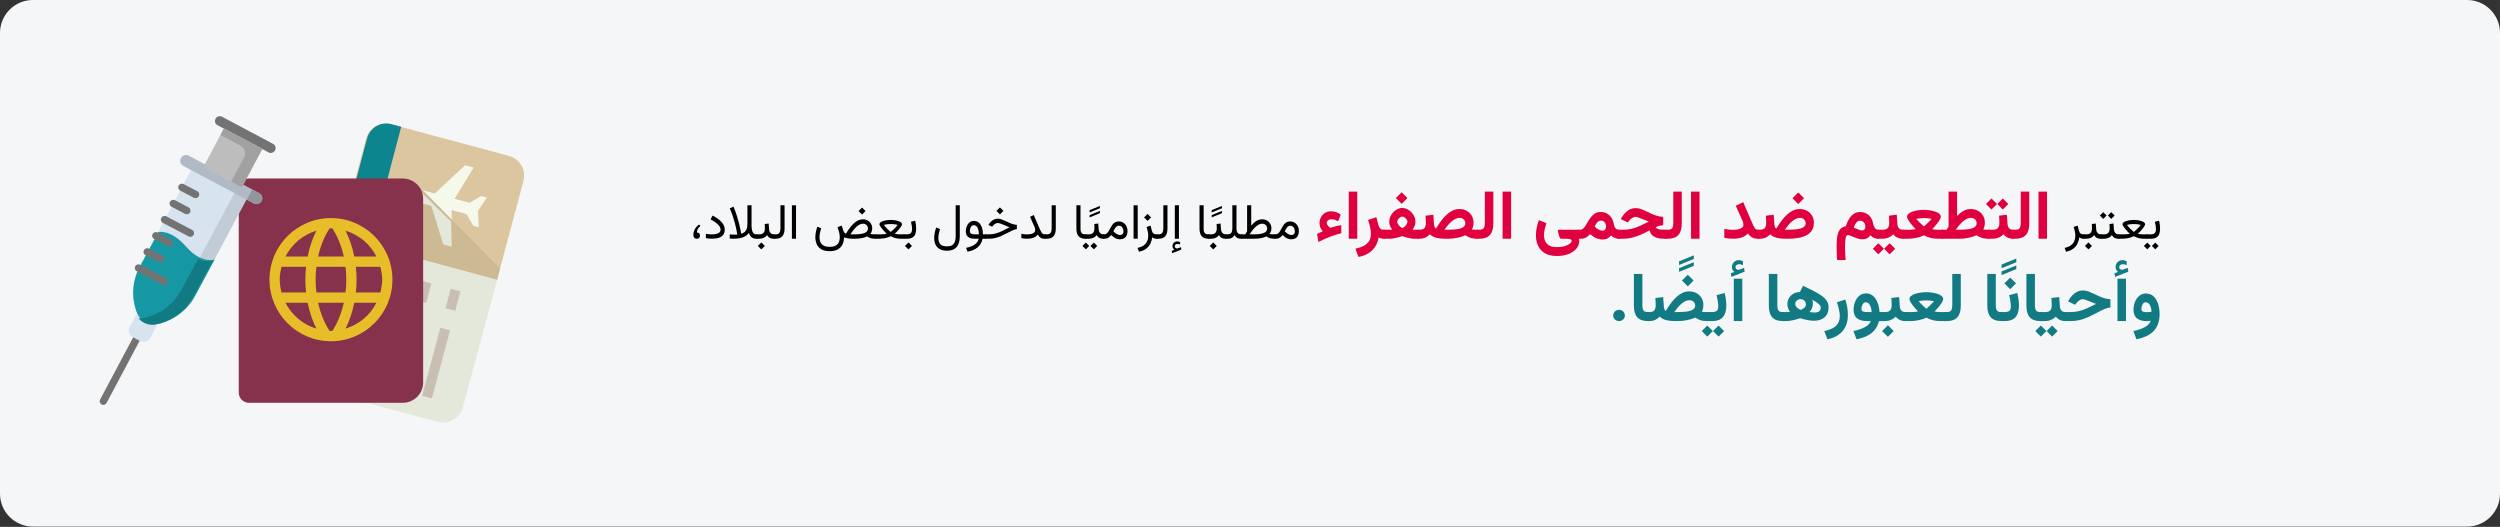<?xml version="1.0" encoding="UTF-8"?>
<svg xmlns="http://www.w3.org/2000/svg" xmlns:xlink="http://www.w3.org/1999/xlink" width="911px" height="192px" viewBox="0 0 911 192" version="1.1">
  <rect x="0" y="0" width="911" height="192" fill="#333333" stroke="none"/>
  <title>Group 25@2x</title>
  <g id="Page-1" stroke="none" stroke-width="1" fill="none" fill-rule="evenodd">
    <g id="vorlage" transform="translate(-529, -10573)">
      <g id="Group-25" transform="translate(529, 10573)">
        <g id="gelbfieber_vorbeugung-copy-3" fill-rule="nonzero">
          <g id="Mask" fill="#F5F6F7">
            <path d="M12,1.71262132e-22 L899,1.71262132e-22 C905.627,1.71262132e-22 911,5.373 911,12 L911,179.886 C911,186.513 905.627,191.886 899,191.886 L12,191.886 C5.373,191.886 0,186.513 0,179.886 L0,12 C0,5.373 5.373,1.71262132e-22 12,1.71262132e-22 Z" id="path-1"></path>
          </g>
          <g id="Group-49" transform="translate(10.947, 37.537)">
            <g id="passport" transform="translate(76.053, 7.463)">
              <path d="M98.494,11.8 C102.456,12.863 104.807,16.939 103.745,20.905 L81.641,103.488 C80.58,107.454 76.508,109.808 72.546,108.745 L29.506,97.2 C25.544,96.137 23.193,92.06 24.255,88.094 L46.359,5.512 C47.42,1.546 51.492,-0.808 55.454,0.255 L98.494,11.8 Z" id="Path" fill="#F5F9EC"></path>
              <path d="M65.181,23.243 L41.741,23.243 L24.255,88.213 C23.193,92.157 25.545,96.21 29.506,97.267 L72.542,108.746 C76.503,109.803 80.575,107.463 81.636,103.52 L95.2,53.127 L65.181,23.243 Z" id="Path" fill="#E4E8DB"></path>
              <path d="M98.498,11.819 C102.457,12.884 104.806,16.967 103.745,20.94 L94.142,56.904 L36.8,41.486 L46.403,5.521 C47.464,1.549 51.533,-0.809 55.492,0.256 L98.498,11.819 Z" id="Path" fill="#DCC69F"></path>
              <g id="Group" transform="translate(45.59, 54.5)" fill="#C8BEB2">
                <polygon id="Rectangle" transform="translate(5.105, 27.08) rotate(104.999) translate(-5.105, -27.08) " points="-7.747 25.258 17.959 25.239 17.957 28.902 -7.749 28.921"></polygon>
                <polygon id="Rectangle" transform="translate(11.267, 4.023) rotate(104.999) translate(-11.267, -4.023) " points="7.596 2.194 14.94 2.189 14.938 5.852 7.593 5.857"></polygon>
                <polygon id="Rectangle" transform="translate(21.887, 6.865) rotate(104.999) translate(-21.887, -6.865) " points="18.216 5.036 25.56 5.031 25.558 8.694 18.213 8.699"></polygon>
                <polygon id="Rectangle" transform="translate(32.49, 9.721) rotate(104.999) translate(-32.49, -9.721) " points="28.82 7.892 36.164 7.887 36.161 11.55 28.817 11.555"></polygon>
                <polygon id="Rectangle" transform="translate(15.71, 29.934) rotate(104.999) translate(-15.71, -29.934) " points="2.859 28.112 28.564 28.094 28.562 31.757 2.856 31.775"></polygon>
                <polygon id="Rectangle" transform="translate(26.336, 32.791) rotate(104.999) translate(-26.336, -32.791) " points="13.485 30.969 39.19 30.95 39.188 34.613 13.482 34.632"></polygon>
              </g>
              <path d="M85.591,16.056 L82.493,15.228 L71.426,25.513 C68.526,24.739 65.272,23.87 64.713,23.72 C62.648,23.169 60.305,23.646 60.028,24.676 C59.752,25.705 61.541,27.287 63.606,27.838 C64.165,27.988 67.419,28.857 70.319,29.631 L74.744,44.055 L77.842,44.882 L77.548,31.562 C79.584,32.106 81.661,32.661 83.023,33.025 L85.429,37.253 L87.494,37.805 L87.139,31.917 L90.4,26.995 L88.334,26.443 L84.13,28.906 C82.768,28.543 80.691,27.988 78.656,27.444 L85.591,16.056 Z" id="Path" fill="#F5F9EC"></path>
              <polygon id="Path" fill="#CDB994" points="36.8 41.327 94.131 56.904 95.2 52.856 65.208 22.441 41.79 22.441"></polygon>
              <path d="M64.649,24.27 C62.611,23.733 60.3,24.198 60.028,25.201 C59.755,26.204 61.519,27.744 63.557,28.281 C64.108,28.427 67.318,29.273 70.178,30.028 L74.544,44.076 L77.6,44.882 L77.397,35.777 L66.093,24.651 C65.375,24.462 64.843,24.321 64.649,24.27 Z" id="Path" fill="#E4E8DB"></path>
              <path d="M59.2,1.213 L33.726,97.779 L30.205,96.821 C26.316,95.763 24.008,91.702 25.05,87.751 L46.75,5.491 C47.792,1.54 51.79,-0.804 55.679,0.254 L59.2,1.213 Z" id="Path" fill="#0D858E"></path>
              <path d="M67.2,94.355 C67.2,98.459 63.857,101.787 59.733,101.787 L3.733,101.787 C1.671,101.787 0,100.123 0,98.071 L0,23.753 C0,21.7 1.671,20.037 3.733,20.037 L59.733,20.037 C63.857,20.037 67.2,23.364 67.2,27.469 L67.2,94.355 Z" id="Path" fill="#87324C"></path>
              <path d="M33.6,34.463 C21.229,34.463 11.2,44.511 11.2,56.904 C11.2,69.298 21.229,79.346 33.6,79.346 C45.971,79.346 56,69.298 56,56.904 C56,44.511 45.971,34.463 33.6,34.463 Z M50.178,48.489 L42.105,48.489 C41.333,44.613 40.127,41.481 38.895,39.064 C43.828,40.538 47.878,43.965 50.178,48.489 Z M39.2,56.904 C39.2,58.574 39.075,60.108 38.904,61.58 L28.297,61.58 C28.125,60.108 28,58.574 28,56.904 C28,55.234 28.123,53.701 28.293,52.229 L38.907,52.229 C39.077,53.701 39.2,55.234 39.2,56.904 Z M28.916,48.489 C29.953,43.802 31.662,40.398 33.057,38.258 C33.241,38.253 33.414,38.203 33.6,38.203 C33.788,38.203 33.962,38.254 34.149,38.259 C35.55,40.412 37.253,43.818 38.285,48.489 L28.916,48.489 Z M28.305,39.064 C27.078,41.475 25.871,44.612 25.098,48.489 L17.022,48.489 C19.322,43.965 23.372,40.539 28.305,39.064 Z M15.596,52.229 L24.531,52.229 C24.375,53.71 24.267,55.251 24.267,56.904 C24.267,58.559 24.378,60.098 24.536,61.58 L15.596,61.58 C15.206,60.077 14.933,58.528 14.933,56.904 C14.933,55.281 15.206,53.732 15.596,52.229 Z M17.022,65.32 L25.107,65.32 C25.887,69.204 27.095,72.364 28.299,74.744 C23.369,73.268 19.321,69.842 17.022,65.32 Z M33.057,75.551 C31.719,73.489 29.976,70.075 28.921,65.32 L38.28,65.32 C37.226,70.072 35.485,73.484 34.143,75.551 C33.959,75.556 33.786,75.605 33.6,75.605 C33.414,75.605 33.242,75.556 33.057,75.551 Z M38.903,74.744 C40.109,72.361 41.316,69.205 42.094,65.32 L50.178,65.32 C47.879,69.842 43.832,73.267 38.903,74.744 Z M51.604,61.58 L42.665,61.58 C42.822,60.098 42.933,58.559 42.933,56.904 C42.933,55.251 42.826,53.71 42.67,52.229 L51.604,52.229 C51.994,53.732 52.267,55.281 52.267,56.904 C52.267,58.528 51.994,60.077 51.604,61.58 Z" id="Shape" fill="#E7BE29"></path>
            </g>
            <g id="injection3" transform="translate(55.19, 55.169) rotate(-17) translate(-55.19, -55.169) translate(10.984, 10.994)">
              <path d="M85.432,17.908 L70.504,2.98 C69.836,2.312 69.836,1.227 70.504,0.558 L70.561,0.502 C71.229,-0.167 72.314,-0.167 72.983,0.502 L87.911,15.429 C88.58,16.098 88.58,17.183 87.911,17.851 L87.854,17.908 C87.185,18.577 86.101,18.577 85.432,17.908 Z" id="Path" fill="#737373"></path>
              <path d="M1.335,88.349 C0.993,88.349 0.652,88.218 0.391,87.958 C-0.13,87.437 -0.13,86.592 0.391,86.071 L18.532,67.929 C19.054,67.408 19.899,67.408 20.42,67.929 C20.941,68.451 20.941,69.296 20.42,69.816 L2.279,87.958 C2.018,88.218 1.677,88.349 1.335,88.349 Z" id="Path" fill="#737373"></path>
              <path d="M28.014,66.369 L24.455,69.928 C23.373,71.011 21.618,71.011 20.536,69.928 L18.421,67.812 C17.338,66.73 17.338,64.976 18.421,63.893 L21.979,60.335" id="Path" fill="#D7E4EF"></path>
              <path d="M44.312,60.052 C40.159,64.205 34.397,66.334 28.541,65.877 C25.3,65.624 22.725,63.049 22.472,59.808 C22.016,53.953 24.144,48.191 28.297,44.038 L56.823,15.512 L72.837,31.526 L44.312,60.052 Z" id="Path" fill="#D7E4EF"></path>
              <path d="M69.279,28.318 L63.453,34.117 L60.236,37.319 L40.901,56.567 C36.769,60.679 31.037,62.787 25.213,62.335 C24.508,62.28 23.836,62.116 23.212,61.859 C24.136,64.081 26.251,65.682 28.771,65.877 C34.596,66.33 40.328,64.222 44.46,60.109 L63.794,40.862 L72.837,31.861 L69.279,28.318 Z" id="Path" fill="#C1CCD6"></path>
              <path d="M55.228,49.488 C55.228,49.488 50.17,49.761 46.64,41.944 C43.111,34.128 38.538,33.921 38.538,33.921 L28.368,43.992 C24.165,48.154 22.011,53.928 22.473,59.795 C22.729,63.043 25.334,65.624 28.614,65.877 C34.54,66.334 40.37,64.201 44.573,60.04 L55.228,49.488 Z" id="Path" fill="#1598A4"></path>
              <path d="M49.51,47.528 L40.264,56.607 C36.094,60.702 30.309,62.8 24.431,62.351 C23.72,62.296 23.041,62.133 22.411,61.877 C23.344,64.089 25.479,65.683 28.022,65.877 C33.901,66.328 39.686,64.229 43.856,60.135 L54.428,49.753 C54.428,49.753 52.101,49.877 49.51,47.528 Z" id="Path" fill="#117A83"></path>
              <path d="M74.828,34.114 L54.235,13.52 C53.425,12.709 53.425,11.395 54.235,10.585 L54.304,10.517 C55.114,9.706 56.428,9.706 57.239,10.517 L77.832,31.11 C78.643,31.921 78.643,33.235 77.832,34.045 L77.764,34.114 C76.953,34.924 75.639,34.924 74.828,34.114 Z" id="Path" fill="#B1BAC4"></path>
              <path d="M75.753,29.119 L72.837,32.035 L74.92,34.118 C75.726,34.923 77.031,34.923 77.836,34.118 C78.641,33.312 78.641,32.007 77.836,31.202 L75.753,29.119 Z" id="Path" fill="#8F969E"></path>
              <polygon id="Path" fill="#BDBDBD" points="61.198 16.008 72.404 4.802 83.61 16.008 72.404 27.214"></polygon>
              <path d="M72.404,4.802 L70.502,6.704 L76.385,12.586 C77.605,13.807 77.605,15.784 76.385,17.004 L69.29,24.1 L61.198,16.008 L72.404,27.214 L83.61,16.008 L72.404,4.802 Z" id="Path" fill="#A1A1A1"></path>
              <g id="Group" transform="translate(26.414, 19.514)" fill="#737373">
                <path d="M29.064,6.604 C28.719,6.604 28.374,6.473 28.11,6.212 L24.134,2.28 C23.607,1.759 23.607,0.913 24.134,0.391 C24.662,-0.13 25.517,-0.13 26.044,0.391 L30.02,4.323 C30.547,4.845 30.547,5.691 30.02,6.212 C29.756,6.473 29.41,6.604 29.064,6.604 Z" id="Path"></path>
                <path d="M24.317,11.299 C23.972,11.299 23.626,11.169 23.362,10.908 L19.386,6.976 C18.859,6.454 18.859,5.608 19.386,5.087 C19.914,4.565 20.769,4.565 21.296,5.087 L25.272,9.019 C25.8,9.541 25.8,10.386 25.272,10.908 C25.008,11.169 24.663,11.299 24.317,11.299 Z" id="Path"></path>
                <path d="M23.145,19.531 C22.8,19.531 22.454,19.4 22.19,19.14 L14.638,11.671 C14.112,11.15 14.112,10.304 14.638,9.782 C15.166,9.261 16.022,9.261 16.549,9.782 L24.1,17.251 C24.628,17.772 24.628,18.618 24.1,19.14 C23.837,19.4 23.491,19.531 23.145,19.531 L23.145,19.531 Z" id="Path"></path>
                <path d="M14.822,20.69 C14.476,20.69 14.13,20.559 13.866,20.298 L9.891,16.367 C9.364,15.845 9.364,14.999 9.891,14.477 C10.418,13.956 11.274,13.956 11.801,14.477 L15.777,18.409 C16.304,18.931 16.304,19.777 15.777,20.298 C15.513,20.559 15.167,20.69 14.822,20.69 Z" id="Path"></path>
                <path d="M10.075,25.385 C9.729,25.385 9.383,25.255 9.119,24.994 L5.144,21.062 C4.616,20.54 4.616,19.694 5.144,19.173 C5.671,18.651 6.527,18.651 7.054,19.173 L11.029,23.105 C11.557,23.626 11.557,24.472 11.029,24.994 C10.765,25.255 10.42,25.385 10.075,25.385 Z" id="Path"></path>
                <path d="M8.902,33.617 C8.556,33.617 8.211,33.486 7.947,33.225 L0.396,25.757 C-0.132,25.236 -0.132,24.39 0.396,23.868 C0.923,23.347 1.779,23.347 2.306,23.868 L9.858,31.337 C10.385,31.858 10.385,32.704 9.858,33.225 C9.594,33.486 9.248,33.617 8.902,33.617 Z" id="Path"></path>
              </g>
            </g>
          </g>
        </g>
        <g id="يعتبر-التطعيم-ضد-الح-copy" transform="translate(252.666, 69.821)" fill-rule="nonzero">
          <path d="M529.533,15.58 L529.533,17.179 L530.236,17.179 L530.236,15.58 L529.533,15.58 Z M532.706,18.577 L531.485,19.798 L532.706,21.038 L533.937,19.798 L532.706,18.577 Z M529.788,18.577 L528.567,19.798 L529.788,21.038 L531.019,19.798 L529.788,18.577 Z M531.01,17.179 C531.936,17.179 532.648,17.021 533.146,16.705 C533.644,16.388 533.988,15.956 534.178,15.408 C534.369,14.86 534.464,14.235 534.464,13.532 C534.464,13.104 534.435,12.624 534.376,12.09 C534.318,11.557 534.218,11.059 534.077,10.596 L532.574,11.001 C532.709,11.481 532.809,11.964 532.873,12.451 C532.938,12.937 532.97,13.344 532.97,13.672 C532.97,14.258 532.837,14.723 532.57,15.066 C532.303,15.408 531.778,15.58 530.992,15.58 L530.043,15.58 L530.043,17.179 L531.01,17.179 Z" id="Shape" fill="#000000"></path>
          <path d="M524.893,11.818 C525.162,11.818 525.543,11.838 526.035,11.879 C526.528,11.921 526.99,12.014 527.424,12.161 C527.143,12.518 526.854,12.851 526.558,13.158 C526.262,13.466 525.988,13.735 525.736,13.967 C525.485,14.198 525.281,14.379 525.126,14.507 C524.97,14.636 524.893,14.701 524.893,14.701 C524.893,14.701 524.762,14.588 524.502,14.362 C524.241,14.137 523.917,13.834 523.53,13.453 C523.144,13.072 522.76,12.641 522.379,12.161 C522.813,12.014 523.274,11.921 523.763,11.879 C524.253,11.838 524.629,11.818 524.893,11.818 Z M524.893,10.306 C524.436,10.306 523.967,10.343 523.486,10.416 C523.006,10.489 522.559,10.593 522.146,10.728 C521.733,10.863 521.401,11.027 521.149,11.22 C520.897,11.414 520.771,11.63 520.771,11.871 C520.771,12.005 520.831,12.184 520.951,12.407 C521.071,12.629 521.229,12.873 521.425,13.136 C521.622,13.4 521.837,13.67 522.071,13.945 C522.306,14.22 522.543,14.48 522.783,14.723 C523.024,14.966 523.243,15.175 523.443,15.351 C523.173,15.421 522.858,15.473 522.498,15.505 C522.137,15.537 521.789,15.558 521.452,15.567 C521.115,15.575 520.847,15.58 520.648,15.58 L519.268,15.58 L519.268,17.179 L520.639,17.179 C521.049,17.179 521.51,17.147 522.023,17.083 C522.536,17.018 523.046,16.916 523.552,16.775 C524.059,16.634 524.506,16.453 524.893,16.23 C525.485,16.57 526.087,16.813 526.699,16.96 C527.311,17.106 527.925,17.179 528.54,17.179 L529.894,17.179 L529.894,15.58 L528.531,15.58 C528.233,15.58 527.899,15.568 527.529,15.545 C527.16,15.521 526.771,15.457 526.361,15.351 C526.56,15.175 526.779,14.966 527.02,14.723 C527.26,14.48 527.497,14.22 527.732,13.945 C527.966,13.67 528.181,13.4 528.378,13.136 C528.574,12.873 528.731,12.629 528.848,12.407 C528.965,12.184 529.024,12.005 529.024,11.871 C529.024,11.63 528.895,11.414 528.637,11.22 C528.379,11.027 528.044,10.863 527.631,10.728 C527.217,10.593 526.771,10.489 526.29,10.416 C525.81,10.343 525.344,10.306 524.893,10.306 Z" id="Shape" fill="#000000"></path>
          <path d="M512.799,15.58 L512.799,17.179 L513.423,17.179 L513.423,15.58 L512.799,15.58 Z M516.666,7.494 L515.445,8.715 L516.666,9.955 L517.897,8.715 L516.666,7.494 Z M513.748,7.494 L512.527,8.715 L513.748,9.955 L514.979,8.715 L513.748,7.494 Z M516.025,11.809 C516.048,12.061 516.067,12.313 516.082,12.565 C516.096,12.817 516.104,13.084 516.104,13.365 C516.104,14.056 515.944,14.598 515.625,14.991 C515.305,15.383 514.774,15.58 514.029,15.58 L513.203,15.58 L513.203,17.179 L514.029,17.179 C514.592,17.179 515.131,17.071 515.647,16.854 C516.162,16.637 516.578,16.297 516.895,15.835 C517.053,16.122 517.243,16.365 517.466,16.564 C517.689,16.763 517.958,16.916 518.275,17.021 C518.591,17.127 518.966,17.179 519.4,17.179 L519.593,17.179 L519.593,15.58 L519.417,15.58 C519.042,15.58 518.727,15.501 518.472,15.342 C518.217,15.184 518.02,14.963 517.879,14.679 C517.738,14.395 517.656,14.065 517.633,13.69 L517.492,11.633 L516.025,11.809 Z" id="Shape" fill="#000000"></path>
          <path d="M506.55,15.58 L506.55,17.179 L506.972,17.179 L506.972,15.58 L506.55,15.58 Z M508.361,18.524 L507.086,19.798 L508.361,21.073 L509.635,19.798 L508.361,18.524 Z M509.573,11.809 C509.597,12.061 509.616,12.313 509.631,12.565 C509.645,12.817 509.653,13.084 509.653,13.365 C509.653,14.056 509.493,14.598 509.174,14.991 C508.854,15.383 508.322,15.58 507.578,15.58 L506.752,15.58 L506.752,17.179 L507.578,17.179 C508.141,17.179 508.68,17.071 509.195,16.854 C509.711,16.637 510.127,16.297 510.444,15.835 C510.602,16.122 510.792,16.365 511.015,16.564 C511.237,16.763 511.507,16.916 511.823,17.021 C512.14,17.127 512.515,17.179 512.948,17.179 L513.142,17.179 L513.142,15.58 L512.966,15.58 C512.591,15.58 512.276,15.501 512.021,15.342 C511.766,15.184 511.569,14.963 511.428,14.679 C511.287,14.395 511.205,14.065 511.182,13.69 L511.041,11.633 L509.573,11.809 Z" id="Shape" fill="#000000"></path>
          <path d="M506.673,17.179 L506.902,17.179 L506.902,15.58 L506.576,15.58 C506.149,15.58 505.794,15.477 505.513,15.272 C505.232,15.067 505.027,14.718 504.898,14.226 L504.423,12.389 L502.964,12.881 C503.157,13.45 503.308,14.008 503.417,14.556 C503.525,15.104 503.579,15.627 503.579,16.125 C503.579,16.834 503.452,17.481 503.197,18.067 C502.942,18.653 502.53,19.155 501.962,19.574 C501.394,19.993 500.632,20.305 499.677,20.51 L500.195,21.899 C501.303,21.682 502.194,21.307 502.867,20.774 C503.541,20.241 504.047,19.615 504.383,18.898 C504.72,18.18 504.933,17.437 505.021,16.67 C505.173,16.793 505.385,16.908 505.658,17.017 C505.93,17.125 506.269,17.179 506.673,17.179 Z" id="Path" fill="#000000"></path>
          <polygon id="Path" fill="#E0003F" points="493.267 0 490.17 0 490.17 17.167 493.267 17.167"></polygon>
          <path d="M480.727,13.899 L480.727,17.179 L481.633,17.179 C483.444,17.179 484.757,16.711 485.574,15.776 C486.39,14.84 486.798,13.457 486.798,11.627 L486.798,0 L483.702,0 L483.702,11.391 C483.702,12.21 483.579,12.832 483.332,13.259 C483.085,13.686 482.523,13.899 481.646,13.899 L480.727,13.899 Z" id="Path" fill="#E0003F"></path>
          <path d="M471.743,13.899 L471.743,17.179 L472.61,17.179 L472.61,13.899 L471.743,13.899 Z M477.147,2.503 L475.136,4.506 L477.147,6.533 L479.162,4.506 L477.147,2.503 Z M473.028,2.503 L471.034,4.506 L473.028,6.533 L475.06,4.506 L473.028,2.503 Z M475.785,8.77 C475.823,9.186 475.853,9.612 475.876,10.047 C475.899,10.482 475.911,10.928 475.911,11.385 C475.911,12.23 475.732,12.86 475.374,13.275 C475.016,13.691 474.375,13.899 473.452,13.899 L472.296,13.899 L472.296,17.179 L473.452,17.179 C474.222,17.179 474.952,17.037 475.64,16.752 C476.329,16.468 476.912,16.065 477.39,15.543 C477.637,15.87 477.928,16.156 478.262,16.399 C478.596,16.643 478.983,16.834 479.422,16.972 C479.862,17.11 480.358,17.179 480.911,17.179 L481.179,17.179 L481.179,13.899 L480.935,13.899 C480.48,13.899 480.106,13.814 479.813,13.644 C479.519,13.474 479.297,13.23 479.146,12.912 C478.995,12.595 478.906,12.223 478.879,11.795 L478.642,8.426 L475.785,8.77 Z" id="Shape" fill="#E0003F"></path>
          <path d="M465.517,9.57 C466.125,9.57 466.628,9.753 467.026,10.117 C467.424,10.482 467.622,10.958 467.622,11.548 C467.622,12.025 467.462,12.416 467.141,12.722 C466.821,13.027 466.373,13.266 465.798,13.439 C465.223,13.612 464.552,13.731 463.786,13.798 C463.02,13.865 462.193,13.899 461.305,13.899 L460.03,13.899 C460.423,13.313 460.839,12.759 461.278,12.238 C461.717,11.717 462.173,11.256 462.646,10.857 C463.118,10.458 463.596,10.144 464.08,9.914 C464.564,9.685 465.043,9.57 465.517,9.57 Z M465.444,6.348 C464.969,6.348 464.518,6.405 464.088,6.52 C463.659,6.635 463.243,6.802 462.841,7.019 C462.439,7.237 462.045,7.5 461.658,7.81 C461.27,8.119 460.882,8.472 460.492,8.868 L460.492,0 L457.396,0 L457.396,12.799 C457.269,12.985 457.147,13.166 457.031,13.343 C456.915,13.519 456.797,13.705 456.675,13.899 L454.897,13.899 L454.897,17.179 L461.196,17.179 C462.466,17.179 463.643,17.061 464.728,16.825 C465.813,16.588 466.763,16.28 467.58,15.9 C468.085,16.258 468.682,16.561 469.37,16.808 C470.057,17.056 470.893,17.179 471.877,17.179 L472.219,17.179 L472.219,13.899 L471.865,13.899 C471.567,13.899 471.304,13.894 471.077,13.885 C470.849,13.876 470.651,13.862 470.482,13.845 C470.314,13.828 470.163,13.81 470.03,13.791 C470.235,13.472 470.383,13.081 470.476,12.617 C470.568,12.153 470.616,11.726 470.618,11.335 C470.618,10.37 470.397,9.513 469.954,8.764 C469.512,8.014 468.901,7.424 468.123,6.993 C467.345,6.563 466.452,6.348 465.444,6.348 Z" id="Shape" fill="#E0003F"></path>
          <path d="M448.411,9.642 C448.808,9.642 449.251,9.664 449.742,9.707 C450.233,9.75 450.727,9.832 451.224,9.953 C450.944,10.267 450.642,10.587 450.319,10.912 C449.997,11.237 449.689,11.535 449.397,11.804 C449.105,12.073 448.867,12.29 448.681,12.455 C448.496,12.62 448.403,12.703 448.403,12.703 C448.403,12.703 448.248,12.562 447.939,12.279 C447.629,11.996 447.256,11.643 446.821,11.222 C446.386,10.801 445.981,10.377 445.607,9.953 C446.11,9.832 446.604,9.75 447.091,9.707 C447.578,9.664 448.018,9.642 448.411,9.642 Z M448.403,6.657 C447.763,6.657 447.087,6.706 446.376,6.802 C445.664,6.898 444.995,7.046 444.369,7.247 C443.743,7.448 443.236,7.708 442.847,8.026 C442.459,8.344 442.265,8.725 442.265,9.169 C442.265,9.373 442.337,9.624 442.482,9.922 C442.627,10.221 442.816,10.539 443.05,10.878 C443.284,11.216 443.54,11.557 443.819,11.901 C444.098,12.245 444.376,12.568 444.655,12.87 C444.933,13.172 445.186,13.434 445.413,13.656 C445.138,13.732 444.811,13.788 444.432,13.824 C444.053,13.861 443.688,13.882 443.339,13.889 C442.989,13.896 442.712,13.899 442.507,13.899 L440.591,13.899 L440.591,17.179 L442.495,17.179 C443.125,17.179 443.798,17.132 444.513,17.037 C445.227,16.942 445.924,16.801 446.604,16.614 C447.283,16.427 447.883,16.198 448.403,15.927 C449.159,16.327 449.959,16.636 450.804,16.853 C451.649,17.071 452.537,17.179 453.469,17.179 L455.349,17.179 L455.349,13.899 L453.457,13.899 C453.163,13.899 452.841,13.885 452.491,13.858 C452.141,13.831 451.778,13.767 451.401,13.664 C451.628,13.448 451.882,13.187 452.164,12.882 C452.445,12.578 452.725,12.255 453.004,11.914 C453.282,11.573 453.539,11.233 453.773,10.894 C454.007,10.555 454.195,10.236 454.339,9.935 C454.482,9.634 454.554,9.379 454.554,9.169 C454.554,8.725 454.357,8.344 453.963,8.026 C453.569,7.708 453.061,7.448 452.437,7.247 C451.814,7.046 451.147,6.898 450.435,6.802 C449.724,6.706 449.046,6.657 448.403,6.657 Z" id="Shape" fill="#E0003F"></path>
          <path d="M431.472,13.899 L431.472,17.179 L432.449,17.179 L432.449,13.899 L431.472,13.899 Z M435.912,18.814 L433.901,20.817 L435.912,22.844 L437.927,20.817 L435.912,18.814 Z M431.793,18.814 L429.798,20.817 L431.793,22.844 L433.825,20.817 L431.793,18.814 Z M435.648,8.77 C435.686,9.186 435.717,9.612 435.74,10.047 C435.763,10.482 435.774,10.928 435.774,11.385 C435.774,12.23 435.595,12.86 435.237,13.275 C434.879,13.691 434.239,13.899 433.315,13.899 L432.16,13.899 L432.16,17.179 L433.315,17.179 C434.085,17.179 434.815,17.037 435.504,16.752 C436.192,16.468 436.775,16.065 437.253,15.543 C437.501,15.87 437.791,16.156 438.125,16.399 C438.459,16.643 438.846,16.834 439.286,16.972 C439.725,17.11 440.221,17.179 440.774,17.179 L441.042,17.179 L441.042,13.899 L440.798,13.899 C440.344,13.899 439.969,13.814 439.676,13.644 C439.383,13.474 439.161,13.23 439.009,12.912 C438.858,12.595 438.769,12.223 438.742,11.795 L438.505,8.426 L435.648,8.77 Z" id="Shape" fill="#E0003F"></path>
          <path d="M427.071,12.706 C427.071,13.092 426.979,13.43 426.796,13.719 C426.613,14.007 426.308,14.152 425.882,14.152 C425.659,14.152 425.388,14.102 425.069,14.003 C424.751,13.904 424.404,13.776 424.028,13.62 C423.652,13.463 423.258,13.293 422.846,13.109 C422.943,12.816 423.061,12.521 423.201,12.224 C423.34,11.927 423.501,11.655 423.683,11.408 C423.866,11.161 424.076,10.963 424.312,10.813 C424.549,10.663 424.811,10.588 425.1,10.588 C425.492,10.588 425.836,10.686 426.132,10.883 C426.428,11.08 426.659,11.34 426.823,11.662 C426.988,11.984 427.071,12.332 427.071,12.706 Z M429.867,11.561 C429.734,10.719 429.447,9.99 429.005,9.373 C428.564,8.755 428.007,8.278 427.333,7.94 C426.66,7.603 425.899,7.434 425.051,7.434 C424.411,7.434 423.825,7.571 423.292,7.844 C422.76,8.118 422.283,8.494 421.862,8.973 C421.441,9.453 421.073,10.003 420.758,10.624 C420.443,11.245 420.18,11.908 419.969,12.611 C419.217,12.744 418.616,13.017 418.165,13.431 C417.714,13.844 417.377,14.378 417.153,15.033 C416.929,15.688 416.78,16.448 416.708,17.315 C416.636,18.181 416.6,19.133 416.6,20.171 C416.6,20.921 416.616,21.693 416.649,22.486 C416.682,23.278 416.721,24.102 416.767,24.955 L419.876,24.955 C419.854,24.655 419.825,24.256 419.788,23.759 C419.752,23.261 419.722,22.702 419.698,22.082 C419.675,21.462 419.664,20.817 419.664,20.148 C419.664,19.494 419.678,18.902 419.708,18.373 C419.738,17.845 419.79,17.392 419.866,17.017 C419.941,16.641 420.046,16.352 420.18,16.151 C420.315,15.949 420.489,15.849 420.704,15.849 C420.94,15.849 421.253,15.926 421.644,16.081 C422.035,16.235 422.469,16.412 422.945,16.612 C423.422,16.811 423.91,16.988 424.411,17.143 C424.911,17.297 425.385,17.375 425.832,17.375 C426.58,17.375 427.197,17.253 427.682,17.009 C428.167,16.765 428.578,16.399 428.916,15.912 C429.222,16.278 429.626,16.581 430.126,16.821 C430.627,17.06 431.134,17.179 431.647,17.179 L431.973,17.179 L431.973,13.899 L431.655,13.899 C431.336,13.899 431.054,13.779 430.809,13.538 C430.565,13.298 430.361,12.998 430.199,12.639 C430.037,12.279 429.927,11.92 429.867,11.561 Z" id="Shape" fill="#E0003F"></path>
          <path d="M402.621,0.297 L400.509,2.409 L402.621,4.521 L404.733,2.409 L402.621,0.297 Z M403.207,9.574 C403.818,9.574 404.32,9.755 404.715,10.118 C405.11,10.48 405.307,10.958 405.307,11.552 C405.307,12.024 405.148,12.412 404.831,12.718 C404.513,13.023 404.066,13.263 403.488,13.438 C402.91,13.613 402.239,13.733 401.474,13.798 C400.709,13.863 399.883,13.896 398.996,13.896 L397.714,13.896 C398.113,13.31 398.532,12.756 398.971,12.235 C399.411,11.715 399.867,11.255 400.339,10.856 C400.811,10.457 401.289,10.144 401.773,9.916 C402.257,9.688 402.735,9.574 403.207,9.574 Z M394.638,13.444 C394.41,13.403 394.237,13.21 394.119,12.864 C394.001,12.518 393.926,12.158 393.893,11.784 L393.674,8.439 L390.817,8.781 C390.85,9.204 390.878,9.629 390.903,10.056 C390.927,10.484 390.939,10.925 390.939,11.381 C390.939,12.219 390.774,12.848 390.445,13.267 C390.115,13.686 389.446,13.896 388.437,13.896 L387.961,13.896 L387.948,17.179 L388.437,17.179 C389.373,17.179 390.148,17.037 390.762,16.752 C391.377,16.467 391.916,16.064 392.38,15.544 C392.754,15.926 393.216,16.239 393.765,16.483 C394.314,16.728 394.959,16.905 395.7,17.015 C396.44,17.124 397.287,17.179 398.239,17.179 L398.886,17.179 C400.245,17.179 401.498,17.08 402.646,16.88 C403.793,16.681 404.792,16.355 405.643,15.904 C406.493,15.452 407.15,14.852 407.614,14.103 C408.078,13.354 408.31,12.431 408.31,11.332 C408.31,10.372 408.088,9.515 407.644,8.763 C407.201,8.01 406.589,7.42 405.807,6.993 C405.026,6.565 404.131,6.352 403.122,6.352 C402.267,6.352 401.453,6.537 400.68,6.907 C399.907,7.277 399.171,7.788 398.471,8.439 C397.771,9.09 397.102,9.843 396.463,10.697 C395.824,11.552 395.216,12.467 394.638,13.444 Z" id="Shape" fill="#E0003F"></path>
          <path d="M382.647,12.066 C382.647,12.532 382.461,12.902 382.09,13.175 C381.719,13.448 381.238,13.642 380.646,13.758 C380.054,13.874 379.42,13.932 378.744,13.932 C378.274,13.932 377.77,13.9 377.233,13.836 C376.695,13.772 376.176,13.68 375.674,13.561 L375.674,16.837 C376.174,16.957 376.67,17.042 377.162,17.092 C377.654,17.142 378.242,17.167 378.927,17.167 C379.751,17.167 380.489,17.095 381.141,16.951 C381.793,16.808 382.376,16.595 382.89,16.313 C383.404,16.032 383.863,15.687 384.268,15.278 C384.552,15.662 384.858,15.996 385.184,16.281 C385.51,16.565 385.891,16.786 386.327,16.943 C386.763,17.101 387.291,17.179 387.912,17.179 L388.416,17.179 L388.416,13.899 L387.912,13.899 C387.529,13.899 387.211,13.767 386.957,13.504 C386.704,13.241 386.473,12.873 386.264,12.401 C386.055,11.929 385.815,11.384 385.546,10.764 L382.56,3.848 L379.853,5.161 L382.212,10.412 C382.315,10.644 382.413,10.926 382.507,11.259 C382.6,11.591 382.647,11.86 382.647,12.066 Z" id="Path" fill="#E0003F"></path>
          <polygon id="Path" fill="#E0003F" points="366.648 0 363.552 0 363.552 17.167 366.648 17.167"></polygon>
          <path d="M354.109,13.899 L354.109,17.179 L355.015,17.179 C356.826,17.179 358.139,16.711 358.956,15.776 C359.772,14.84 360.18,13.457 360.18,11.627 L360.18,0 L357.084,0 L357.084,11.391 C357.084,12.21 356.96,12.832 356.714,13.259 C356.467,13.686 355.905,13.899 355.027,13.899 L354.109,13.899 Z" id="Path" fill="#E0003F"></path>
          <path d="M354.561,13.899 L353.902,13.899 C353.371,13.899 352.875,13.869 352.414,13.809 C351.952,13.749 351.568,13.649 351.261,13.509 C350.954,13.369 350.757,13.182 350.672,12.95 C351.201,12.725 351.676,12.559 352.096,12.45 C352.516,12.342 352.948,12.266 353.392,12.222 L353.392,9.201 C352.921,9.171 352.482,9.122 352.075,9.054 C351.668,8.987 351.249,8.883 350.82,8.742 C350.39,8.601 349.908,8.414 349.374,8.181 C348.84,7.947 348.21,7.653 347.484,7.297 C346.805,6.964 346.135,6.667 345.474,6.408 C344.813,6.148 344.119,6.018 343.391,6.018 C342.332,6.018 341.379,6.321 340.533,6.926 C339.688,7.53 338.982,8.296 338.418,9.222 L337.945,9.995 L340.508,11.249 L341.093,10.511 C341.339,10.193 341.668,9.894 342.081,9.617 C342.494,9.339 342.927,9.2 343.379,9.2 C343.475,9.2 343.603,9.221 343.763,9.262 C343.924,9.303 344.115,9.362 344.336,9.439 C344.558,9.516 344.811,9.609 345.097,9.719 C345.38,9.818 345.701,9.939 346.061,10.082 C346.421,10.225 346.786,10.371 347.156,10.518 C347.526,10.665 347.86,10.801 348.159,10.926 C346.99,11.528 345.908,12.052 344.913,12.498 C343.918,12.944 342.937,13.289 341.969,13.533 C341.002,13.777 339.971,13.899 338.875,13.899 L336.824,13.899 L336.824,17.179 L338.838,17.179 C339.98,17.179 341.089,17.04 342.165,16.761 C343.242,16.482 344.301,16.11 345.342,15.647 C346.383,15.184 347.41,14.681 348.423,14.139 C348.626,14.863 348.958,15.449 349.421,15.898 C349.883,16.346 350.484,16.672 351.224,16.875 C351.963,17.078 352.84,17.179 353.853,17.179 L354.561,17.179 L354.561,13.899 Z" id="Path" fill="#E0003F"></path>
          <path d="M322.185,13.899 L322.185,17.179 L323.015,17.179 L323.015,13.899 L322.185,13.899 Z M323.21,17.179 C323.827,17.179 324.338,17.107 324.745,16.962 C325.152,16.816 325.51,16.619 325.819,16.37 C326.128,16.121 326.436,15.838 326.741,15.522 C327.216,15.901 327.692,16.236 328.169,16.529 C328.647,16.821 329.138,17.05 329.643,17.214 C330.148,17.378 330.682,17.46 331.243,17.46 C331.961,17.46 332.569,17.335 333.068,17.085 C333.567,16.835 334.015,16.453 334.412,15.94 C334.716,16.296 335.12,16.592 335.625,16.827 C336.13,17.062 336.642,17.179 337.163,17.179 L337.493,17.179 L337.493,13.899 L337.175,13.899 C336.914,13.899 336.664,13.829 336.426,13.688 C336.188,13.548 335.979,13.316 335.797,12.993 C335.616,12.67 335.477,12.238 335.379,11.698 C335.239,10.897 334.96,10.175 334.545,9.532 C334.129,8.888 333.588,8.376 332.922,7.996 C332.256,7.616 331.469,7.426 330.559,7.426 C329.821,7.426 329.183,7.581 328.644,7.892 C328.105,8.203 327.636,8.605 327.237,9.098 C326.837,9.592 326.476,10.113 326.154,10.662 C325.833,11.212 325.522,11.733 325.224,12.227 C324.925,12.72 324.612,13.123 324.285,13.433 C323.957,13.744 323.579,13.899 323.149,13.899 L322.706,13.899 L322.698,17.179 L323.21,17.179 Z M330.658,10.555 C331.255,10.555 331.723,10.759 332.062,11.168 C332.401,11.577 332.571,12.072 332.571,12.654 C332.571,13.093 332.468,13.468 332.262,13.777 C332.056,14.086 331.719,14.241 331.252,14.241 C331.069,14.241 330.856,14.207 330.614,14.14 C330.372,14.072 330.108,13.962 329.824,13.808 C329.611,13.692 329.386,13.546 329.151,13.371 C328.915,13.195 328.671,12.988 328.419,12.75 C328.57,12.429 328.753,12.1 328.966,11.763 C329.179,11.425 329.427,11.139 329.708,10.905 C329.989,10.671 330.306,10.555 330.658,10.555 Z" id="Shape" fill="#E0003F"></path>
          <path d="M314.609,23.458 C315.924,23.458 317.09,23.309 318.108,23.01 C319.126,22.712 319.983,22.306 320.68,21.793 C321.376,21.28 321.905,20.697 322.265,20.043 C322.625,19.389 322.805,18.708 322.805,18 C322.805,17.858 322.796,17.731 322.779,17.618 C322.762,17.506 322.722,17.361 322.661,17.183 L322.661,17.183 L322.661,13.903 L315.427,13.903 C315.189,13.903 315.049,13.954 315.009,14.056 C314.968,14.159 314.977,14.314 315.034,14.523 L315.521,16.273 C315.603,16.551 315.686,16.772 315.77,16.937 C315.854,17.101 316.049,17.183 316.356,17.183 L318.253,17.183 C318.878,17.183 319.334,17.246 319.622,17.371 C319.91,17.496 320.054,17.71 320.054,18.012 C320.054,18.227 319.867,18.51 319.493,18.862 C319.119,19.214 318.532,19.527 317.731,19.804 C316.931,20.08 315.89,20.218 314.609,20.218 C313.43,20.218 312.503,20.019 311.828,19.621 C311.152,19.223 310.673,18.69 310.392,18.024 C310.11,17.358 309.969,16.624 309.969,15.822 C309.969,15.242 310.046,14.588 310.2,13.862 C310.354,13.135 310.574,12.343 310.859,11.485 L308.092,10.414 C307.711,11.43 307.438,12.4 307.273,13.325 C307.108,14.249 307.026,15.115 307.026,15.922 C307.026,17.343 307.292,18.622 307.823,19.758 C308.354,20.895 309.18,21.795 310.3,22.46 C311.42,23.125 312.856,23.458 314.609,23.458 Z" id="Path" fill="#E0003F"></path>
          <polygon id="Path" fill="#E0003F" points="297.976 0 294.879 0 294.879 17.167 297.976 17.167"></polygon>
          <path d="M285.437,13.899 L285.437,17.179 L286.343,17.179 C288.153,17.179 289.467,16.711 290.283,15.776 C291.099,14.84 291.508,13.457 291.508,11.627 L291.508,0 L288.411,0 L288.411,11.391 C288.411,12.21 288.288,12.832 288.041,13.259 C287.794,13.686 287.232,13.899 286.355,13.899 L285.437,13.899 Z" id="Path" fill="#E0003F"></path>
          <path d="M279.191,9.57 C279.799,9.57 280.301,9.753 280.697,10.117 C281.093,10.482 281.292,10.958 281.292,11.548 C281.292,12.025 281.131,12.416 280.811,12.722 C280.49,13.027 280.042,13.266 279.467,13.439 C278.892,13.612 278.221,13.731 277.455,13.798 C276.689,13.865 275.862,13.899 274.974,13.899 L273.699,13.899 C274.092,13.313 274.509,12.759 274.949,12.238 C275.39,11.717 275.846,11.256 276.319,10.857 C276.791,10.458 277.269,10.144 277.753,9.914 C278.237,9.685 278.716,9.57 279.191,9.57 Z M274.865,17.179 C276.135,17.179 277.326,17.061 278.438,16.825 C279.551,16.588 280.515,16.28 281.331,15.9 C281.837,16.258 282.42,16.561 283.08,16.808 C283.74,17.056 284.563,17.179 285.547,17.179 L285.888,17.179 L285.888,13.899 L285.534,13.899 C285.236,13.899 284.974,13.894 284.748,13.885 C284.522,13.876 284.324,13.862 284.155,13.845 C283.987,13.828 283.836,13.81 283.703,13.791 C283.908,13.472 284.056,13.081 284.147,12.617 C284.238,12.153 284.285,11.726 284.288,11.335 C284.288,10.37 284.066,9.513 283.624,8.764 C283.181,8.014 282.569,7.424 281.788,6.993 C281.007,6.563 280.112,6.348 279.101,6.348 C278.241,6.348 277.426,6.533 276.656,6.903 C275.886,7.273 275.15,7.784 274.449,8.436 C273.748,9.088 273.08,9.842 272.445,10.697 C271.81,11.552 271.199,12.468 270.613,13.446 C270.388,13.408 270.216,13.215 270.098,12.868 C269.979,12.522 269.906,12.162 269.876,11.787 L269.651,8.434 L266.794,8.786 C266.827,9.207 266.856,9.631 266.882,10.059 C266.908,10.486 266.92,10.926 266.92,11.377 C266.92,12.219 266.755,12.85 266.424,13.27 C266.092,13.689 265.423,13.899 264.416,13.899 L263.944,13.899 L263.932,17.179 L264.416,17.179 C265.349,17.179 266.124,17.038 266.741,16.754 C267.359,16.471 267.898,16.066 268.359,15.539 C268.733,15.924 269.194,16.238 269.743,16.482 C270.292,16.726 270.938,16.903 271.681,17.013 C272.424,17.124 273.269,17.179 274.218,17.179 L274.865,17.179 Z" id="Shape" fill="#E0003F"></path>
          <path d="M258.093,0.236 L255.981,2.348 L258.093,4.46 L260.205,2.348 L258.093,0.236 Z M258.313,9.098 C258.573,9.098 258.848,9.196 259.137,9.391 C259.425,9.587 259.676,9.825 259.887,10.105 C260.099,10.386 260.205,10.661 260.205,10.929 C260.205,11.255 260.109,11.574 259.918,11.888 C259.727,12.201 259.487,12.482 259.198,12.73 C258.909,12.978 258.622,13.175 258.337,13.322 C258.093,13.192 257.826,13 257.537,12.748 C257.249,12.496 257.002,12.213 256.799,11.9 C256.595,11.586 256.494,11.271 256.494,10.954 C256.494,10.685 256.593,10.408 256.793,10.124 C256.992,9.839 257.234,9.597 257.519,9.397 C257.804,9.198 258.068,9.098 258.313,9.098 Z M263.122,10.929 C263.122,10.295 262.988,9.682 262.719,9.092 C262.451,8.502 262.089,7.971 261.633,7.499 C261.177,7.027 260.66,6.651 260.083,6.37 C259.505,6.089 258.911,5.949 258.3,5.949 C257.706,5.949 257.127,6.089 256.561,6.37 C255.995,6.651 255.489,7.029 255.041,7.505 C254.594,7.981 254.238,8.512 253.973,9.098 C253.709,9.684 253.576,10.286 253.576,10.905 C253.576,11.263 253.615,11.609 253.692,11.942 C253.77,12.276 253.888,12.602 254.046,12.919 C254.205,13.236 254.398,13.554 254.626,13.871 C254.439,13.879 254.27,13.885 254.12,13.89 C253.969,13.894 253.827,13.896 253.692,13.896 C253.558,13.896 253.418,13.896 253.271,13.896 L251.501,13.896 L251.501,17.179 L253.601,17.179 C254.048,17.179 254.539,17.139 255.072,17.057 C255.605,16.976 256.148,16.864 256.701,16.722 C257.255,16.579 257.788,16.418 258.3,16.239 C258.805,16.41 259.326,16.567 259.863,16.709 C260.4,16.852 260.925,16.966 261.438,17.051 C261.95,17.137 262.418,17.179 262.841,17.179 L264.392,17.179 L264.392,13.896 L263.232,13.896 C263.126,13.896 263.012,13.896 262.89,13.896 C262.768,13.896 262.638,13.896 262.5,13.896 C262.361,13.896 262.211,13.892 262.048,13.883 C262.284,13.566 262.481,13.251 262.64,12.937 C262.799,12.624 262.919,12.303 263,11.973 C263.082,11.643 263.122,11.296 263.122,10.929 Z" id="Shape" fill="#E0003F"></path>
          <path d="M251.627,17.179 L251.953,17.179 L251.953,13.899 L251.493,13.899 C250.948,13.899 250.53,13.729 250.239,13.389 C249.948,13.049 249.729,12.601 249.583,12.044 L248.883,9.319 L245.847,10.317 C246.116,11.112 246.358,11.956 246.575,12.849 C246.792,13.742 246.9,14.554 246.9,15.284 C246.9,16.368 246.68,17.272 246.241,17.995 C245.802,18.717 245.161,19.302 244.319,19.749 C243.477,20.196 242.454,20.55 241.249,20.813 L242.366,23.817 C243.805,23.538 245.035,23.071 246.056,22.416 C247.077,21.761 247.892,20.947 248.501,19.975 C249.11,19.003 249.511,17.912 249.704,16.703 C249.927,16.841 250.204,16.955 250.536,17.044 C250.867,17.134 251.231,17.179 251.627,17.179 Z" id="Path" fill="#E0003F"></path>
          <polygon id="Path" fill="#E0003F" points="241.921 0 238.825 0 238.825 17.167 241.921 17.167"></polygon>
          <path d="M230.784,11.376 C230.784,11.011 230.964,10.702 231.322,10.447 C231.681,10.193 232.064,10.065 232.471,10.065 C232.892,10.065 233.312,10.133 233.73,10.27 C234.147,10.406 234.555,10.573 234.953,10.771 L235.898,8.391 C235.371,8.005 234.837,7.708 234.296,7.498 C233.755,7.288 233.094,7.183 232.312,7.183 C231.513,7.183 230.8,7.377 230.174,7.765 C229.548,8.154 229.056,8.674 228.698,9.324 C228.339,9.975 228.16,10.691 228.16,11.471 C228.16,12.038 228.262,12.574 228.465,13.077 C228.668,13.581 228.968,14.039 229.363,14.452 C228.994,14.622 228.637,14.783 228.291,14.935 C227.945,15.087 227.606,15.254 227.274,15.435 L227.757,18.359 C229.303,17.551 230.786,16.883 232.207,16.355 C233.628,15.827 234.923,15.434 236.092,15.176 L236.092,12.219 C235.613,12.307 235.179,12.39 234.792,12.47 C234.404,12.55 234.002,12.646 233.587,12.757 C233.171,12.868 232.677,13.019 232.104,13.209 C231.731,12.986 231.417,12.699 231.164,12.348 C230.911,11.998 230.784,11.674 230.784,11.376 Z" id="Path" fill="#E0003F"></path>
          <path d="M217.459,12.433 C217.992,12.433 218.41,12.628 218.711,13.018 C219.013,13.407 219.164,13.907 219.164,14.516 C219.164,14.944 219.057,15.269 218.843,15.492 C218.629,15.714 218.303,15.826 217.863,15.826 C217.693,15.826 217.499,15.788 217.279,15.712 C217.059,15.635 216.826,15.518 216.58,15.36 C216.404,15.249 216.226,15.118 216.044,14.969 C215.862,14.819 215.678,14.648 215.49,14.455 C215.643,14.121 215.815,13.798 216.009,13.488 C216.202,13.177 216.419,12.924 216.659,12.728 C216.899,12.531 217.166,12.433 217.459,12.433 Z M217.881,17.381 C218.467,17.381 218.966,17.263 219.379,17.025 C219.792,16.788 220.107,16.445 220.324,15.997 C220.541,15.549 220.649,15.008 220.649,14.376 C220.649,13.725 220.516,13.136 220.25,12.609 C219.983,12.082 219.608,11.661 219.125,11.348 C218.641,11.034 218.074,10.878 217.424,10.878 C216.885,10.878 216.432,10.99 216.066,11.216 C215.7,11.442 215.388,11.733 215.13,12.09 C214.872,12.448 214.639,12.827 214.431,13.229 C214.223,13.63 214.014,14.009 213.803,14.367 C213.592,14.724 213.352,15.016 213.082,15.241 C212.812,15.467 212.481,15.58 212.089,15.58 L211.764,15.58 L211.764,17.179 L212.133,17.179 C212.561,17.179 212.918,17.128 213.205,17.025 C213.492,16.923 213.753,16.772 213.987,16.573 C214.222,16.374 214.465,16.13 214.717,15.843 C215.074,16.183 215.42,16.467 215.754,16.696 C216.088,16.924 216.428,17.096 216.773,17.21 C217.119,17.324 217.488,17.381 217.881,17.381 Z" id="Shape" fill="#000000"></path>
          <path d="M207.264,11.695 C207.809,11.695 208.248,11.865 208.582,12.205 C208.916,12.545 209.083,12.972 209.083,13.488 C209.083,13.851 208.98,14.165 208.775,14.428 C208.57,14.692 208.263,14.909 207.853,15.079 C207.442,15.249 206.927,15.375 206.306,15.457 C205.685,15.539 204.955,15.58 204.117,15.58 L202.693,15.58 C203.104,14.935 203.506,14.37 203.902,13.883 C204.297,13.397 204.687,12.991 205.071,12.666 C205.455,12.341 205.83,12.098 206.196,11.937 C206.562,11.775 206.918,11.695 207.264,11.695 Z M207.229,10.095 C206.871,10.095 206.524,10.144 206.187,10.24 C205.85,10.337 205.519,10.481 205.194,10.671 C204.869,10.861 204.548,11.099 204.231,11.383 C203.915,11.667 203.599,12 203.282,12.38 L203.282,4.989 L201.779,4.989 L201.779,14.49 C201.668,14.671 201.554,14.852 201.437,15.03 C201.319,15.209 201.205,15.392 201.094,15.58 L199.617,15.58 L199.617,17.179 L204.152,17.179 C205.189,17.179 206.101,17.103 206.886,16.951 C207.671,16.798 208.304,16.588 208.784,16.318 C209.112,16.588 209.518,16.798 210.001,16.951 C210.485,17.103 211.099,17.179 211.843,17.179 L212.089,17.179 L212.089,15.58 L211.834,15.58 C211.477,15.58 211.179,15.572 210.942,15.558 C210.705,15.543 210.508,15.523 210.353,15.496 C210.198,15.47 210.064,15.442 209.953,15.413 C210.176,15.12 210.344,14.806 210.458,14.472 C210.573,14.138 210.633,13.781 210.639,13.4 C210.639,12.773 210.492,12.211 210.199,11.713 C209.906,11.214 209.503,10.82 208.991,10.53 C208.478,10.24 207.891,10.095 207.229,10.095 Z" id="Shape" fill="#000000"></path>
          <path d="M196.4,13.33 C196.4,13.757 196.354,14.141 196.26,14.481 C196.166,14.821 195.992,15.089 195.737,15.285 C195.482,15.482 195.108,15.58 194.616,15.58 L193.896,15.58 L193.896,17.179 L194.634,17.179 C195.155,17.179 195.567,17.128 195.869,17.025 C196.17,16.923 196.419,16.772 196.616,16.573 C196.812,16.374 197.007,16.13 197.2,15.843 C197.353,16.13 197.539,16.374 197.758,16.573 C197.978,16.772 198.245,16.923 198.558,17.025 C198.872,17.128 199.248,17.179 199.688,17.179 L199.934,17.179 L199.934,15.58 L199.67,15.58 C199.219,15.58 198.864,15.484 198.606,15.294 C198.349,15.104 198.167,14.84 198.062,14.503 C197.956,14.166 197.903,13.784 197.903,13.356 L197.903,4.989 L196.4,4.989 L196.4,13.33 Z" id="Path" fill="#000000"></path>
          <path d="M187.629,15.58 L187.629,17.179 L188.051,17.179 L188.051,15.58 L187.629,15.58 Z M189.439,18.524 L188.165,19.798 L189.439,21.073 L190.714,19.798 L189.439,18.524 Z M190.652,11.809 C190.676,12.061 190.695,12.313 190.709,12.565 C190.724,12.817 190.731,13.084 190.731,13.365 C190.731,14.056 190.572,14.598 190.252,14.991 C189.933,15.383 189.401,15.58 188.657,15.58 L187.831,15.58 L187.831,17.179 L188.657,17.179 C189.22,17.179 189.759,17.071 190.274,16.854 C190.79,16.637 191.206,16.297 191.522,15.835 C191.681,16.122 191.871,16.365 192.094,16.564 C192.316,16.763 192.586,16.916 192.902,17.021 C193.219,17.127 193.594,17.179 194.027,17.179 L194.221,17.179 L194.221,15.58 L194.045,15.58 C193.67,15.58 193.355,15.501 193.1,15.342 C192.845,15.184 192.647,14.963 192.507,14.679 C192.366,14.395 192.284,14.065 192.261,13.69 L192.12,11.633 L190.652,11.809 Z" id="Shape" fill="#000000"></path>
          <path d="M188.877,9.392 L192.621,7.863 L192.621,7.028 L188.877,8.557 L188.877,9.392 Z M188.877,7.59 L192.621,6.061 L192.621,5.226 L188.877,6.755 L188.877,7.59 Z" id="Shape" fill="#000000"></path>
          <path d="M184.438,4.989 L184.438,13.47 C184.438,14.754 184.714,15.692 185.265,16.287 C185.815,16.882 186.65,17.179 187.77,17.179 L187.98,17.179 L187.98,15.58 L187.77,15.58 C187.154,15.58 186.696,15.436 186.394,15.149 C186.092,14.862 185.941,14.305 185.941,13.479 L185.941,4.989 L184.438,4.989 Z" id="Path" fill="#000000"></path>
          <path d="M175.307,21.205 L174.34,21.583 L174.463,22.444 L177.812,21.117 L177.688,20.247 L176.528,20.669 C176.511,20.674 176.495,20.68 176.48,20.686 C176.465,20.692 176.452,20.695 176.44,20.695 C176.112,20.742 175.859,20.679 175.68,20.506 C175.501,20.333 175.409,20.156 175.403,19.974 C175.403,19.681 175.51,19.459 175.724,19.306 C175.938,19.154 176.171,19.078 176.423,19.078 C176.558,19.078 176.704,19.089 176.862,19.113 C177.021,19.136 177.19,19.195 177.372,19.289 L177.363,18.419 C177.199,18.319 177.031,18.247 176.858,18.203 C176.685,18.159 176.499,18.137 176.3,18.137 C175.854,18.137 175.458,18.298 175.109,18.621 C174.76,18.943 174.586,19.356 174.586,19.86 C174.586,20.206 174.656,20.478 174.797,20.677 C174.938,20.877 175.107,21.052 175.307,21.205 Z M176.941,4.989 L175.438,4.989 L175.438,17.171 L176.941,17.171 L176.941,4.989 Z" id="Shape" fill="#000000"></path>
          <path d="M168.75,15.58 L168.75,17.179 L169.462,17.179 C170.599,17.179 171.432,16.867 171.962,16.243 C172.493,15.619 172.758,14.698 172.758,13.479 L172.758,4.989 L171.255,4.989 L171.255,13.488 C171.255,14.086 171.133,14.584 170.89,14.982 C170.647,15.38 170.174,15.58 169.471,15.58 L168.75,15.58 Z" id="Path" fill="#000000"></path>
          <path d="M165.498,8.135 L164.224,9.41 L165.498,10.684 L166.772,9.41 L165.498,8.135 Z M168.847,17.179 L169.075,17.179 L169.075,15.58 L168.75,15.58 C168.322,15.58 167.968,15.477 167.687,15.272 C167.405,15.067 167.2,14.718 167.071,14.226 L166.597,12.389 L165.138,12.881 C165.331,13.45 165.482,14.008 165.59,14.556 C165.699,15.104 165.753,15.627 165.753,16.125 C165.753,16.834 165.625,17.481 165.371,18.067 C165.116,18.653 164.704,19.155 164.136,19.574 C163.567,19.993 162.806,20.305 161.851,20.51 L162.369,21.899 C163.477,21.682 164.367,21.307 165.041,20.774 C165.715,20.241 166.22,19.615 166.557,18.898 C166.894,18.18 167.106,17.437 167.194,16.67 C167.347,16.793 167.559,16.908 167.832,17.017 C168.104,17.125 168.442,17.179 168.847,17.179 Z" id="Shape" fill="#000000"></path>
          <polygon id="Path" fill="#000000" points="161.912 4.989 160.409 4.989 160.409 17.171 161.912 17.171"></polygon>
          <path d="M155.013,12.433 C155.546,12.433 155.963,12.628 156.265,13.018 C156.567,13.407 156.718,13.907 156.718,14.516 C156.718,14.944 156.611,15.269 156.397,15.492 C156.183,15.714 155.856,15.826 155.417,15.826 C155.247,15.826 155.052,15.788 154.833,15.712 C154.613,15.635 154.38,15.518 154.134,15.36 C153.958,15.249 153.779,15.118 153.598,14.969 C153.416,14.819 153.231,14.648 153.044,14.455 C153.196,14.121 153.369,13.798 153.562,13.488 C153.756,13.177 153.973,12.924 154.213,12.728 C154.453,12.531 154.72,12.433 155.013,12.433 Z M155.435,17.381 C156.021,17.381 156.52,17.263 156.933,17.025 C157.346,16.788 157.661,16.445 157.878,15.997 C158.095,15.549 158.203,15.008 158.203,14.376 C158.203,13.725 158.07,13.136 157.803,12.609 C157.537,12.082 157.162,11.661 156.678,11.348 C156.195,11.034 155.628,10.878 154.978,10.878 C154.438,10.878 153.986,10.99 153.62,11.216 C153.253,11.442 152.941,11.733 152.684,12.09 C152.426,12.448 152.193,12.827 151.985,13.229 C151.777,13.63 151.567,14.009 151.356,14.367 C151.146,14.724 150.905,15.016 150.636,15.241 C150.366,15.467 150.035,15.58 149.643,15.58 L149.317,15.58 L149.317,17.179 L149.687,17.179 C150.114,17.179 150.472,17.128 150.759,17.025 C151.046,16.923 151.307,16.772 151.541,16.573 C151.775,16.374 152.019,16.13 152.271,15.843 C152.628,16.183 152.974,16.467 153.308,16.696 C153.642,16.924 153.981,17.096 154.327,17.21 C154.673,17.324 155.042,17.381 155.435,17.381 Z" id="Shape" fill="#000000"></path>
          <path d="M142.752,15.58 L142.752,17.179 L143.455,17.179 L143.455,15.58 L142.752,15.58 Z M145.925,18.577 L144.703,19.798 L145.925,21.038 L147.155,19.798 L145.925,18.577 Z M143.007,18.577 L141.785,19.798 L143.007,21.038 L144.237,19.798 L143.007,18.577 Z M146.074,11.809 C146.098,12.061 146.117,12.313 146.131,12.565 C146.146,12.817 146.153,13.084 146.153,13.365 C146.153,14.056 145.994,14.598 145.674,14.991 C145.355,15.383 144.823,15.58 144.079,15.58 L143.253,15.58 L143.253,17.179 L144.079,17.179 C144.642,17.179 145.181,17.071 145.696,16.854 C146.212,16.637 146.628,16.297 146.944,15.835 C147.103,16.122 147.293,16.365 147.516,16.564 C147.738,16.763 148.008,16.916 148.324,17.021 C148.641,17.127 149.016,17.179 149.449,17.179 L149.643,17.179 L149.643,15.58 L149.467,15.58 C149.092,15.58 148.777,15.501 148.522,15.342 C148.267,15.184 148.069,14.963 147.929,14.679 C147.788,14.395 147.706,14.065 147.683,13.69 L147.542,11.633 L146.074,11.809 Z" id="Shape" fill="#000000"></path>
          <path d="M144.396,9.392 L148.14,7.863 L148.14,7.028 L144.396,8.557 L144.396,9.392 Z M144.396,7.59 L148.14,6.061 L148.14,5.226 L144.396,6.755 L144.396,7.59 Z" id="Shape" fill="#000000"></path>
          <path d="M139.57,4.989 L139.57,13.47 C139.57,14.754 139.846,15.692 140.396,16.287 C140.947,16.882 141.782,17.179 142.901,17.179 L143.112,17.179 L143.112,15.58 L142.901,15.58 C142.286,15.58 141.828,15.436 141.526,15.149 C141.224,14.862 141.073,14.305 141.073,13.479 L141.073,4.989 L139.57,4.989 Z" id="Path" fill="#000000"></path>
          <path d="M128.057,15.58 L128.057,17.179 L128.769,17.179 C129.905,17.179 130.739,16.867 131.269,16.243 C131.799,15.619 132.064,14.698 132.064,13.479 L132.064,4.989 L130.562,4.989 L130.562,13.488 C130.562,14.086 130.44,14.584 130.197,14.982 C129.954,15.38 129.48,15.58 128.777,15.58 L128.057,15.58 Z" id="Path" fill="#000000"></path>
          <path d="M124.576,13.98 C124.576,14.332 124.46,14.628 124.229,14.868 C123.998,15.108 123.649,15.29 123.183,15.413 C122.717,15.536 122.13,15.597 121.421,15.597 C121.122,15.597 120.819,15.578 120.511,15.54 C120.204,15.502 119.871,15.442 119.514,15.36 L119.514,16.951 C119.807,17.021 120.117,17.075 120.445,17.113 C120.773,17.151 121.143,17.171 121.553,17.171 C122.186,17.171 122.747,17.118 123.236,17.012 C123.725,16.907 124.156,16.743 124.528,16.52 C124.9,16.297 125.224,16.013 125.499,15.668 C125.716,16.007 125.93,16.289 126.141,16.511 C126.352,16.734 126.602,16.901 126.892,17.012 C127.182,17.124 127.559,17.179 128.021,17.179 L128.391,17.179 L128.391,15.58 L128.021,15.58 C127.77,15.58 127.545,15.517 127.349,15.391 C127.153,15.265 126.954,15.032 126.751,14.692 C126.549,14.352 126.313,13.866 126.044,13.233 L124.049,8.54 L122.678,9.181 L124.233,12.706 C124.327,12.917 124.408,13.144 124.475,13.387 C124.542,13.63 124.576,13.828 124.576,13.98 Z" id="Path" fill="#000000"></path>
          <path d="M111.709,5.754 L110.435,7.028 L111.709,8.302 L112.983,7.028 L111.709,5.754 Z M106.251,15.58 L106.251,17.179 L107.701,17.179 C108.527,17.179 109.302,17.09 110.026,16.911 C110.75,16.733 111.461,16.488 112.162,16.177 C112.862,15.867 113.587,15.512 114.337,15.114 C114.958,14.786 115.485,14.519 115.919,14.314 C116.353,14.109 116.725,13.954 117.035,13.848 C117.346,13.743 117.624,13.675 117.87,13.646 L117.87,12.126 C117.606,12.108 117.331,12.07 117.044,12.011 C116.757,11.953 116.451,11.868 116.125,11.756 C115.8,11.645 115.444,11.504 115.058,11.335 C114.671,11.165 114.24,10.965 113.766,10.737 C113.221,10.473 112.715,10.261 112.25,10.1 C111.784,9.939 111.36,9.858 110.979,9.858 C110.288,9.858 109.657,10.047 109.085,10.425 C108.514,10.803 108.035,11.305 107.648,11.932 L107.517,12.143 L108.861,12.802 L109.099,12.504 C109.327,12.211 109.607,11.96 109.938,11.752 C110.269,11.544 110.613,11.44 110.971,11.44 C111.123,11.44 111.313,11.474 111.542,11.541 C111.771,11.608 112.043,11.704 112.359,11.827 C112.676,11.95 113.042,12.096 113.458,12.266 C113.745,12.378 113.977,12.473 114.152,12.552 C114.328,12.631 114.494,12.703 114.649,12.767 C114.804,12.832 114.993,12.905 115.216,12.987 C114.343,13.444 113.509,13.869 112.715,14.261 C111.921,14.654 111.122,14.972 110.316,15.215 C109.51,15.458 108.647,15.58 107.728,15.58 L106.251,15.58 Z" id="Shape" fill="#000000"></path>
          <path d="M102.234,10.667 C101.742,10.667 101.312,10.778 100.942,11.001 C100.573,11.223 100.264,11.521 100.015,11.893 C99.766,12.265 99.58,12.676 99.457,13.128 C99.334,13.579 99.272,14.03 99.272,14.481 C99.272,15.383 99.549,16.059 100.103,16.507 C100.657,16.955 101.49,17.179 102.604,17.179 L103.992,17.179 C103.852,17.754 103.586,18.257 103.197,18.691 C102.807,19.125 102.294,19.491 101.659,19.79 C101.023,20.088 100.263,20.323 99.378,20.493 L99.896,21.89 C101.145,21.65 102.146,21.288 102.902,20.805 C103.658,20.321 104.228,19.765 104.612,19.135 C104.996,18.505 105.252,17.853 105.381,17.179 L106.576,17.179 L106.576,15.58 L105.521,15.58 C105.51,14.789 105.423,14.088 105.262,13.479 C105.101,12.87 104.874,12.356 104.581,11.937 C104.288,11.518 103.944,11.201 103.548,10.987 C103.153,10.774 102.715,10.667 102.234,10.667 Z M102.516,15.58 C101.895,15.58 101.445,15.49 101.167,15.312 C100.888,15.133 100.749,14.838 100.749,14.428 C100.749,14.165 100.792,13.863 100.876,13.523 C100.961,13.183 101.111,12.886 101.325,12.631 C101.539,12.376 101.833,12.249 102.208,12.249 C102.489,12.249 102.738,12.316 102.955,12.451 C103.172,12.586 103.356,12.791 103.509,13.066 C103.661,13.341 103.784,13.689 103.878,14.108 C103.972,14.526 104.036,15.017 104.071,15.58 L102.516,15.58 Z" id="Shape" fill="#000000"></path>
          <path d="M97.084,16.16 L97.084,4.989 L95.581,4.989 L95.581,16.318 C95.581,17.168 95.464,17.86 95.229,18.397 C94.995,18.933 94.644,19.327 94.175,19.579 C93.706,19.831 93.12,19.957 92.417,19.957 C91.661,19.957 91.053,19.838 90.593,19.601 C90.133,19.363 89.798,19.021 89.587,18.572 C89.376,18.124 89.271,17.584 89.271,16.951 C89.271,16.418 89.329,15.867 89.446,15.298 C89.563,14.73 89.707,14.176 89.877,13.637 L88.479,13.075 C88.257,13.696 88.081,14.333 87.952,14.986 C87.823,15.64 87.759,16.277 87.759,16.898 C87.759,17.818 87.92,18.627 88.242,19.324 C88.564,20.021 89.068,20.565 89.754,20.954 C90.439,21.344 91.327,21.539 92.417,21.539 C93.431,21.539 94.283,21.348 94.975,20.967 C95.666,20.587 96.19,19.999 96.548,19.205 C96.905,18.411 97.084,17.396 97.084,16.16 Z" id="Path" fill="#000000"></path>
          <path d="M76.562,15.58 L76.562,17.179 L76.983,17.179 L76.983,15.58 L76.562,15.58 Z M78.372,18.524 L77.098,19.798 L78.372,21.073 L79.646,19.798 L78.372,18.524 Z M77.73,17.179 C78.656,17.179 79.368,17.021 79.866,16.705 C80.364,16.388 80.708,15.956 80.899,15.408 C81.089,14.86 81.185,14.235 81.185,13.532 C81.185,13.104 81.155,12.624 81.097,12.09 C81.038,11.557 80.938,11.059 80.798,10.596 L79.295,11.001 C79.43,11.481 79.529,11.964 79.594,12.451 C79.658,12.937 79.69,13.344 79.69,13.672 C79.69,14.258 79.557,14.723 79.291,15.066 C79.024,15.408 78.498,15.58 77.713,15.58 L76.764,15.58 L76.764,17.179 L77.73,17.179 Z" id="Shape" fill="#000000"></path>
          <path d="M71.912,11.818 C72.182,11.818 72.562,11.838 73.055,11.879 C73.547,11.921 74.01,12.014 74.443,12.161 C74.162,12.518 73.874,12.851 73.578,13.158 C73.282,13.466 73.008,13.735 72.756,13.967 C72.504,14.198 72.3,14.379 72.145,14.507 C71.99,14.636 71.912,14.701 71.912,14.701 C71.912,14.701 71.782,14.588 71.521,14.362 C71.26,14.137 70.937,13.834 70.55,13.453 C70.163,13.072 69.779,12.641 69.398,12.161 C69.832,12.014 70.293,11.921 70.783,11.879 C71.272,11.838 71.648,11.818 71.912,11.818 Z M71.912,10.306 C71.455,10.306 70.986,10.343 70.506,10.416 C70.025,10.489 69.579,10.593 69.166,10.728 C68.752,10.863 68.42,11.027 68.168,11.22 C67.916,11.414 67.79,11.63 67.79,11.871 C67.79,12.005 67.85,12.184 67.97,12.407 C68.09,12.629 68.249,12.873 68.445,13.136 C68.641,13.4 68.856,13.67 69.091,13.945 C69.325,14.22 69.562,14.48 69.803,14.723 C70.043,14.966 70.263,15.175 70.462,15.351 C70.192,15.421 69.877,15.473 69.517,15.505 C69.157,15.537 68.808,15.558 68.471,15.567 C68.134,15.575 67.866,15.58 67.667,15.58 L66.287,15.58 L66.287,17.179 L67.658,17.179 C68.068,17.179 68.53,17.147 69.042,17.083 C69.555,17.018 70.065,16.916 70.572,16.775 C71.079,16.634 71.525,16.453 71.912,16.23 C72.504,16.57 73.106,16.813 73.718,16.96 C74.331,17.106 74.944,17.179 75.56,17.179 L76.913,17.179 L76.913,15.58 L75.551,15.58 C75.252,15.58 74.918,15.568 74.549,15.545 C74.18,15.521 73.79,15.457 73.38,15.351 C73.579,15.175 73.799,14.966 74.039,14.723 C74.279,14.48 74.517,14.22 74.751,13.945 C74.985,13.67 75.201,13.4 75.397,13.136 C75.593,12.873 75.75,12.629 75.867,12.407 C75.984,12.184 76.043,12.005 76.043,11.871 C76.043,11.63 75.914,11.414 75.656,11.22 C75.398,11.027 75.063,10.863 74.65,10.728 C74.237,10.593 73.79,10.489 73.31,10.416 C72.829,10.343 72.363,10.306 71.912,10.306 Z" id="Shape" fill="#000000"></path>
          <path d="M61.462,5.815 L60.188,7.089 L61.462,8.364 L62.736,7.089 L61.462,5.815 Z M49.632,20.124 C48.7,20.124 47.968,19.968 47.435,19.658 C46.901,19.347 46.522,18.931 46.296,18.41 C46.071,17.888 45.958,17.311 45.958,16.678 C45.958,16.145 46.017,15.594 46.134,15.026 C46.251,14.458 46.395,13.904 46.564,13.365 L45.167,12.802 C44.944,13.423 44.769,14.061 44.64,14.714 C44.511,15.367 44.446,16.004 44.446,16.626 C44.446,17.546 44.615,18.391 44.952,19.161 C45.289,19.932 45.836,20.548 46.595,21.011 C47.354,21.474 48.366,21.706 49.632,21.706 C50.851,21.706 51.845,21.492 52.616,21.064 C53.386,20.636 53.956,20.043 54.325,19.284 C54.694,18.525 54.882,17.657 54.888,16.678 C55.128,16.766 55.405,16.848 55.718,16.924 C56.032,17.001 56.394,17.062 56.804,17.109 C57.214,17.156 57.683,17.179 58.21,17.179 L58.676,17.179 C59.713,17.179 60.624,17.103 61.409,16.951 C62.194,16.798 62.827,16.588 63.308,16.318 C63.636,16.588 64.043,16.798 64.529,16.951 C65.016,17.103 65.631,17.179 66.375,17.179 L66.612,17.179 L66.612,15.58 L66.366,15.58 C66.009,15.58 65.711,15.572 65.474,15.558 C65.237,15.543 65.041,15.523 64.885,15.496 C64.73,15.47 64.597,15.442 64.485,15.413 C64.708,15.12 64.875,14.806 64.986,14.472 C65.098,14.138 65.156,13.781 65.162,13.4 C65.162,12.773 65.016,12.211 64.723,11.713 C64.43,11.214 64.025,10.82 63.51,10.53 C62.994,10.24 62.402,10.095 61.734,10.095 C61.23,10.095 60.727,10.201 60.223,10.412 C59.719,10.623 59.213,10.942 58.707,11.37 C58.2,11.797 57.69,12.338 57.177,12.991 C56.665,13.645 56.147,14.417 55.626,15.307 C55.409,15.307 55.213,15.193 55.037,14.964 C54.861,14.736 54.709,14.428 54.58,14.042 L54.044,12.38 L52.541,12.987 C52.705,13.421 52.881,13.977 53.068,14.657 C53.256,15.337 53.35,16.025 53.35,16.722 C53.35,17.314 53.243,17.869 53.029,18.388 C52.815,18.906 52.44,19.325 51.904,19.645 C51.368,19.964 50.61,20.124 49.632,20.124 Z M61.796,11.695 C62.341,11.695 62.78,11.865 63.114,12.205 C63.448,12.545 63.615,12.972 63.615,13.488 C63.615,13.851 63.513,14.165 63.308,14.428 C63.103,14.692 62.793,14.909 62.38,15.079 C61.967,15.249 61.45,15.375 60.829,15.457 C60.208,15.539 59.479,15.58 58.641,15.58 L57.226,15.58 C57.636,14.935 58.039,14.37 58.434,13.883 C58.83,13.397 59.219,12.991 59.603,12.666 C59.987,12.341 60.362,12.098 60.728,11.937 C61.094,11.775 61.45,11.695 61.796,11.695 Z" id="Shape" fill="#000000"></path>
          <polygon id="Path" fill="#000000" points="37.406 4.989 35.903 4.989 35.903 17.171 37.406 17.171"></polygon>
          <path d="M29.224,15.58 L29.224,17.179 L29.936,17.179 C31.072,17.179 31.906,16.867 32.436,16.243 C32.966,15.619 33.231,14.698 33.231,13.479 L33.231,4.989 L31.729,4.989 L31.729,13.488 C31.729,14.086 31.607,14.584 31.364,14.982 C31.121,15.38 30.647,15.58 29.944,15.58 L29.224,15.58 Z" id="Path" fill="#000000"></path>
          <path d="M22.957,15.58 L22.957,17.179 L23.379,17.179 L23.379,15.58 L22.957,15.58 Z M24.768,18.524 L23.493,19.798 L24.768,21.073 L26.042,19.798 L24.768,18.524 Z M25.98,11.809 C26.004,12.061 26.023,12.313 26.038,12.565 C26.052,12.817 26.06,13.084 26.06,13.365 C26.06,14.056 25.9,14.598 25.581,14.991 C25.261,15.383 24.729,15.58 23.985,15.58 L23.159,15.58 L23.159,17.179 L23.985,17.179 C24.548,17.179 25.087,17.071 25.603,16.854 C26.118,16.637 26.534,16.297 26.851,15.835 C27.009,16.122 27.199,16.365 27.422,16.564 C27.645,16.763 27.914,16.916 28.23,17.021 C28.547,17.127 28.922,17.179 29.355,17.179 L29.549,17.179 L29.549,15.58 L29.373,15.58 C28.998,15.58 28.683,15.501 28.428,15.342 C28.173,15.184 27.976,14.963 27.835,14.679 C27.694,14.395 27.612,14.065 27.589,13.69 L27.448,11.633 L25.98,11.809 Z" id="Shape" fill="#000000"></path>
          <path d="M17.411,15.36 C17.411,15.36 17.382,15.18 17.323,14.819 C17.265,14.459 17.169,13.96 17.038,13.321 C16.906,12.682 16.731,11.944 16.515,11.106 C16.298,10.268 16.033,9.369 15.719,8.408 C15.406,7.447 15.038,6.468 14.616,5.472 L13.254,6.105 C13.682,7.072 14.051,8.018 14.361,8.944 C14.672,9.87 14.933,10.735 15.144,11.541 C15.354,12.347 15.521,13.057 15.645,13.672 C15.768,14.288 15.857,14.768 15.913,15.114 C15.968,15.46 15.996,15.632 15.996,15.632 C15.879,15.656 15.731,15.669 15.552,15.672 C15.374,15.675 15.164,15.676 14.924,15.676 C14.672,15.676 14.42,15.669 14.168,15.654 C13.916,15.64 13.608,15.621 13.245,15.597 L13.245,17.109 C13.503,17.132 13.758,17.15 14.01,17.162 C14.262,17.173 14.508,17.179 14.748,17.179 C15.592,17.179 16.368,17.102 17.077,16.946 C17.786,16.791 18.409,16.554 18.945,16.234 C19.481,15.915 19.913,15.515 20.241,15.035 C20.37,15.486 20.547,15.871 20.773,16.191 C20.999,16.51 21.292,16.754 21.652,16.924 C22.012,17.094 22.453,17.179 22.975,17.179 L23.309,17.179 L23.309,15.58 L23.001,15.58 C22.667,15.58 22.384,15.506 22.153,15.36 C21.921,15.213 21.737,14.997 21.599,14.71 C21.461,14.422 21.36,14.067 21.296,13.642 C21.231,13.217 21.199,12.723 21.199,12.161 L21.199,4.989 L19.696,4.989 L19.696,11.695 C19.696,12.527 19.597,13.188 19.397,13.677 C19.198,14.166 18.927,14.538 18.584,14.793 C18.242,15.048 17.851,15.237 17.411,15.36 Z" id="Path" fill="#000000"></path>
          <path d="M6.548,15.597 C6.261,15.597 5.952,15.577 5.621,15.536 C5.29,15.495 4.934,15.436 4.553,15.36 L4.553,16.951 C4.869,17.021 5.208,17.074 5.568,17.109 C5.928,17.144 6.299,17.162 6.68,17.162 C7.781,17.162 8.681,17.037 9.378,16.788 C10.075,16.539 10.591,16.166 10.925,15.668 C11.259,15.17 11.426,14.554 11.426,13.822 C11.426,13.359 11.335,12.906 11.153,12.464 C10.972,12.022 10.698,11.587 10.332,11.159 C9.965,10.731 9.502,10.315 8.943,9.911 C8.383,9.506 7.729,9.111 6.979,8.724 L6.284,10.113 C7.151,10.588 7.852,11.04 8.385,11.471 C8.918,11.901 9.308,12.313 9.554,12.706 C9.8,13.098 9.923,13.479 9.923,13.848 C9.923,14.235 9.8,14.557 9.554,14.815 C9.308,15.073 8.936,15.268 8.438,15.4 C7.939,15.531 7.31,15.597 6.548,15.597 Z" id="Path" fill="#000000"></path>
          <path d="M2.61,12.46 L2.03,12.003 C1.632,12.313 1.279,12.659 0.971,13.04 C0.664,13.421 0.425,13.835 0.255,14.283 C0.085,14.732 0,15.222 0,15.755 C0,16.189 0.101,16.535 0.303,16.793 C0.505,17.05 0.838,17.179 1.301,17.179 C1.664,17.179 1.937,17.075 2.118,16.867 C2.3,16.659 2.391,16.377 2.391,16.019 C2.391,15.656 2.31,15.383 2.149,15.202 C1.988,15.02 1.699,14.929 1.283,14.929 C1.283,14.396 1.402,13.945 1.639,13.576 C1.876,13.207 2.2,12.835 2.61,12.46 Z" id="Path" fill="#000000"></path>
          <path d="M534.299,44.587 C534.299,43.67 534.205,42.769 534.016,41.885 C533.828,41.001 533.533,40.201 533.132,39.484 C532.732,38.767 532.217,38.196 531.588,37.771 C530.959,37.346 530.2,37.133 529.312,37.133 C528.562,37.133 527.903,37.31 527.334,37.663 C526.765,38.017 526.291,38.481 525.914,39.055 C525.536,39.63 525.251,40.257 525.06,40.936 C524.868,41.615 524.773,42.278 524.773,42.927 C524.773,44.434 525.204,45.524 526.067,46.197 C526.93,46.871 528.124,47.208 529.65,47.208 C529.854,47.208 530.084,47.189 530.34,47.152 C530.595,47.114 530.836,47.069 531.062,47.015 C530.877,47.633 530.501,48.188 529.933,48.68 C529.366,49.173 528.641,49.594 527.759,49.946 C526.876,50.297 525.866,50.583 524.729,50.805 L525.846,53.813 C527.596,53.48 529.103,52.941 530.368,52.196 C531.632,51.452 532.603,50.457 533.282,49.212 C533.96,47.967 534.299,46.425 534.299,44.587 Z M529.62,43.939 C529.038,43.939 528.566,43.867 528.203,43.722 C527.84,43.578 527.659,43.272 527.659,42.804 C527.659,42.521 527.707,42.186 527.803,41.799 C527.899,41.413 528.065,41.071 528.301,40.775 C528.538,40.479 528.866,40.331 529.288,40.331 C529.64,40.331 529.939,40.434 530.187,40.641 C530.434,40.847 530.639,41.12 530.801,41.46 C530.963,41.8 531.092,42.168 531.188,42.564 C531.283,42.961 531.349,43.349 531.384,43.73 C531.167,43.786 530.905,43.835 530.599,43.877 C530.294,43.919 529.967,43.939 529.62,43.939 Z" id="Shape" fill="#117A83"></path>
          <path d="M519.141,29.259 L517.859,29.748 L518.067,31.078 L522.889,29.174 L522.693,27.795 L520.96,28.429 C520.944,28.437 520.927,28.444 520.911,28.448 C520.895,28.452 520.879,28.454 520.862,28.454 C520.431,28.511 520.11,28.442 519.898,28.246 C519.686,28.051 519.576,27.839 519.568,27.611 C519.568,27.229 519.709,26.94 519.989,26.745 C520.27,26.549 520.573,26.452 520.899,26.452 C521.135,26.452 521.365,26.478 521.589,26.531 C521.812,26.584 522.05,26.676 522.303,26.806 L522.291,25.402 C522.046,25.264 521.808,25.158 521.576,25.085 C521.344,25.011 521.062,24.975 520.728,24.975 C520.085,24.975 519.513,25.207 519.013,25.671 C518.512,26.134 518.262,26.728 518.262,27.453 C518.262,27.892 518.34,28.246 518.494,28.515 C518.649,28.783 518.864,29.032 519.141,29.259 Z M522.046,31.737 L518.946,31.737 L518.946,47.167 L522.046,47.167 L522.046,31.737 Z" id="Shape" fill="#117A83"></path>
          <path d="M499.801,43.899 L499.801,47.179 L501.815,47.179 C503.007,47.179 504.101,47.061 505.098,46.823 C506.095,46.586 507.07,46.256 508.023,45.833 C508.976,45.41 509.973,44.922 511.015,44.369 C511.789,43.957 512.474,43.604 513.068,43.311 C513.662,43.018 514.22,42.781 514.742,42.598 C515.264,42.416 515.807,42.288 516.369,42.214 L516.369,39.201 C515.898,39.171 515.459,39.122 515.052,39.054 C514.645,38.987 514.227,38.883 513.797,38.742 C513.367,38.601 512.885,38.414 512.351,38.181 C511.817,37.947 511.187,37.653 510.462,37.297 C509.782,36.964 509.112,36.667 508.451,36.408 C507.79,36.148 507.096,36.018 506.369,36.018 C505.309,36.018 504.356,36.321 503.51,36.926 C502.665,37.53 501.959,38.296 501.395,39.222 L500.922,39.995 L503.485,41.249 L504.071,40.511 C504.316,40.193 504.646,39.894 505.059,39.617 C505.471,39.339 505.904,39.2 506.356,39.2 C506.452,39.2 506.58,39.221 506.74,39.262 C506.901,39.303 507.092,39.362 507.313,39.439 C507.535,39.516 507.789,39.609 508.074,39.719 C508.357,39.818 508.678,39.939 509.038,40.082 C509.398,40.225 509.763,40.371 510.133,40.518 C510.503,40.665 510.838,40.801 511.136,40.926 C509.967,41.528 508.886,42.052 507.89,42.498 C506.895,42.944 505.914,43.289 504.947,43.533 C503.979,43.777 502.948,43.899 501.852,43.899 L499.801,43.899 Z" id="Path" fill="#117A83"></path>
          <path d="M490.683,43.899 L490.683,47.179 L491.659,47.179 L491.659,43.899 L490.683,43.899 Z M495.122,48.814 L493.111,50.817 L495.122,52.844 L497.137,50.817 L495.122,48.814 Z M491.004,48.814 L489.009,50.817 L491.004,52.844 L493.035,50.817 L491.004,48.814 Z M494.858,38.77 C494.896,39.186 494.927,39.612 494.95,40.047 C494.973,40.482 494.985,40.928 494.985,41.385 C494.985,42.23 494.806,42.86 494.448,43.275 C494.09,43.691 493.449,43.899 492.526,43.899 L491.37,43.899 L491.37,47.179 L492.526,47.179 C493.296,47.179 494.025,47.037 494.714,46.752 C495.403,46.468 495.986,46.065 496.464,45.543 C496.711,45.87 497.002,46.156 497.336,46.399 C497.67,46.643 498.057,46.834 498.496,46.972 C498.936,47.11 499.432,47.179 499.984,47.179 L500.253,47.179 L500.253,43.899 L500.009,43.899 C499.554,43.899 499.18,43.814 498.887,43.644 C498.593,43.474 498.371,43.23 498.22,42.912 C498.069,42.595 497.98,42.223 497.953,41.795 L497.716,38.426 L494.858,38.77 Z" id="Shape" fill="#117A83"></path>
          <path d="M485.759,30 L485.759,41.614 C485.759,43.485 486.172,44.88 486.997,45.8 C487.823,46.719 489.121,47.179 490.89,47.179 L491.183,47.179 L491.183,43.899 L490.89,43.899 C490.085,43.899 489.545,43.709 489.269,43.33 C488.993,42.95 488.856,42.3 488.856,41.378 L488.856,30 L485.759,30 Z" id="Path" fill="#117A83"></path>
          <path d="M477.823,47.179 C479.134,47.179 480.167,46.941 480.924,46.465 C481.681,45.989 482.222,45.326 482.547,44.475 C482.873,43.625 483.036,42.63 483.036,41.491 C483.036,40.791 482.985,40.056 482.883,39.287 C482.781,38.518 482.629,37.735 482.425,36.938 L479.471,37.731 C479.699,38.61 479.86,39.407 479.953,40.124 C480.047,40.84 480.094,41.422 480.094,41.869 C480.094,42.642 479.909,43.173 479.538,43.462 C479.168,43.751 478.588,43.896 477.799,43.896 L476.468,43.896 L476.468,47.179 L477.823,47.179 Z M479.85,31.335 L477.738,33.446 L479.85,35.558 L481.961,33.446 L479.85,31.335 Z" id="Shape" fill="#117A83"></path>
          <path d="M476.71,30.422 L482.076,28.232 L482.076,26.891 L476.71,29.089 L476.71,30.422 Z M476.71,27.92 L482.076,25.73 L482.076,24.388 L476.71,26.587 L476.71,27.92 Z" id="Shape" fill="#117A83"></path>
          <path d="M471.508,30 L471.508,41.614 C471.508,43.485 471.921,44.88 472.747,45.8 C473.572,46.719 474.87,47.179 476.639,47.179 L476.932,47.179 L476.932,43.899 L476.639,43.899 C475.834,43.899 475.294,43.709 475.018,43.33 C474.743,42.95 474.605,42.3 474.605,41.378 L474.605,30 L471.508,30 Z" id="Path" fill="#117A83"></path>
          <path d="M455.773,43.899 L455.773,47.179 L456.679,47.179 C458.49,47.179 459.803,46.711 460.62,45.776 C461.436,44.84 461.844,43.457 461.844,41.627 L461.844,30 L458.748,30 L458.748,41.391 C458.748,42.21 458.625,42.832 458.378,43.259 C458.131,43.686 457.569,43.899 456.692,43.899 L455.773,43.899 Z" id="Path" fill="#117A83"></path>
          <path d="M449.287,39.642 C449.684,39.642 450.127,39.664 450.618,39.707 C451.109,39.75 451.603,39.832 452.1,39.953 C451.82,40.267 451.518,40.587 451.195,40.912 C450.873,41.237 450.565,41.535 450.273,41.804 C449.981,42.073 449.743,42.29 449.557,42.455 C449.372,42.62 449.279,42.703 449.279,42.703 C449.279,42.703 449.124,42.562 448.815,42.279 C448.505,41.996 448.132,41.643 447.697,41.222 C447.262,40.801 446.857,40.377 446.483,39.953 C446.986,39.832 447.481,39.75 447.967,39.707 C448.454,39.664 448.894,39.642 449.287,39.642 Z M449.279,36.657 C448.639,36.657 447.963,36.706 447.252,36.802 C446.54,36.898 445.872,37.046 445.245,37.247 C444.619,37.448 444.112,37.708 443.723,38.026 C443.335,38.344 443.141,38.725 443.141,39.169 C443.141,39.373 443.213,39.624 443.358,39.922 C443.503,40.221 443.692,40.539 443.926,40.878 C444.16,41.216 444.416,41.557 444.695,41.901 C444.974,42.245 445.252,42.568 445.531,42.87 C445.809,43.172 446.062,43.434 446.289,43.656 C446.014,43.732 445.687,43.788 445.308,43.824 C444.929,43.861 444.564,43.882 444.215,43.889 C443.865,43.896 443.588,43.899 443.383,43.899 L441.467,43.899 L441.467,47.179 L443.371,47.179 C444.001,47.179 444.674,47.132 445.389,47.037 C446.104,46.942 446.801,46.801 447.48,46.614 C448.159,46.427 448.759,46.198 449.279,45.927 C450.035,46.327 450.835,46.636 451.68,46.853 C452.525,47.071 453.414,47.179 454.345,47.179 L456.225,47.179 L456.225,43.899 L454.333,43.899 C454.039,43.899 453.717,43.885 453.367,43.858 C453.017,43.831 452.654,43.767 452.277,43.664 C452.504,43.448 452.759,43.187 453.04,42.882 C453.321,42.578 453.601,42.255 453.88,41.914 C454.158,41.573 454.415,41.233 454.649,40.894 C454.883,40.555 455.072,40.236 455.215,39.935 C455.358,39.634 455.43,39.379 455.43,39.169 C455.43,38.725 455.233,38.344 454.839,38.026 C454.445,37.708 453.937,37.448 453.313,37.247 C452.69,37.046 452.023,36.898 451.311,36.802 C450.6,36.706 449.922,36.657 449.279,36.657 Z" id="Shape" fill="#117A83"></path>
          <path d="M432.763,43.899 L432.763,47.179 L433.349,47.179 L433.349,43.899 L432.763,43.899 Z M435.278,48.7 L433.169,50.817 L435.278,52.926 L437.395,50.817 L435.278,48.7 Z M436.524,38.77 C436.562,39.186 436.593,39.612 436.616,40.047 C436.639,40.482 436.65,40.928 436.65,41.385 C436.65,42.23 436.471,42.86 436.113,43.275 C435.755,43.691 435.115,43.899 434.191,43.899 L433.036,43.899 L433.036,47.179 L434.191,47.179 C434.962,47.179 435.691,47.037 436.38,46.752 C437.068,46.468 437.651,46.065 438.129,45.543 C438.377,45.87 438.667,46.156 439.002,46.399 C439.336,46.643 439.722,46.834 440.162,46.972 C440.601,47.11 441.097,47.179 441.65,47.179 L441.918,47.179 L441.918,43.899 L441.674,43.899 C441.22,43.899 440.846,43.814 440.552,43.644 C440.259,43.474 440.037,43.23 439.885,42.912 C439.734,42.595 439.645,42.223 439.618,41.795 L439.381,38.426 L436.524,38.77 Z" id="Shape" fill="#117A83"></path>
          <path d="M427.304,37.1 C426.532,37.1 425.861,37.285 425.29,37.655 C424.72,38.025 424.248,38.505 423.874,39.097 C423.501,39.688 423.223,40.321 423.041,40.998 C422.859,41.674 422.768,42.317 422.768,42.927 C422.768,44.412 423.191,45.492 424.038,46.167 C424.884,46.842 426.119,47.179 427.742,47.179 L429.034,47.179 C428.833,47.767 428.436,48.296 427.842,48.766 C427.249,49.236 426.513,49.641 425.636,49.982 C424.758,50.322 423.788,50.597 422.724,50.805 L423.842,53.813 C425.443,53.502 426.797,53.051 427.905,52.463 C429.013,51.874 429.903,51.141 430.577,50.263 C431.251,49.386 431.729,48.358 432.013,47.179 L433.252,47.179 L433.252,43.899 L432.242,43.899 C432.187,42.988 432.045,42.123 431.815,41.304 C431.586,40.485 431.265,39.76 430.853,39.129 C430.44,38.497 429.94,38.001 429.352,37.641 C428.764,37.28 428.082,37.1 427.304,37.1 Z M427.703,43.899 C427.072,43.899 426.573,43.831 426.205,43.696 C425.838,43.561 425.654,43.264 425.654,42.804 C425.654,42.51 425.704,42.169 425.802,41.783 C425.901,41.396 426.07,41.058 426.309,40.767 C426.548,40.476 426.87,40.331 427.276,40.331 C427.622,40.331 427.92,40.436 428.168,40.645 C428.417,40.854 428.624,41.131 428.789,41.475 C428.953,41.819 429.084,42.202 429.181,42.624 C429.278,43.045 429.346,43.471 429.384,43.899 L427.703,43.899 Z" id="Shape" fill="#117A83"></path>
          <path d="M413.245,53.821 C414.789,53.514 416.118,52.977 417.234,52.209 C418.349,51.44 419.207,50.449 419.807,49.234 C420.407,48.019 420.707,46.592 420.707,44.951 C420.707,44.04 420.625,43.094 420.461,42.112 C420.297,41.13 420.058,40.199 419.746,39.319 L416.702,40.317 C416.971,41.112 417.213,41.956 417.43,42.849 C417.647,43.742 417.755,44.554 417.755,45.284 C417.755,46.368 417.535,47.272 417.096,47.995 C416.656,48.717 416.016,49.302 415.174,49.749 C414.332,50.196 413.309,50.55 412.104,50.813 L413.245,53.821 Z" id="Path" fill="#117A83"></path>
          <path d="M401.516,40.931 C401.516,40.445 401.715,40.032 402.113,39.691 C402.511,39.35 402.988,39.179 403.545,39.179 C403.894,39.179 404.21,39.268 404.493,39.446 C404.775,39.624 405.001,39.86 405.17,40.154 C405.339,40.448 405.424,40.773 405.424,41.129 C405.424,41.437 405.322,41.726 405.118,41.995 C404.914,42.265 404.666,42.493 404.375,42.682 C404.084,42.871 403.8,43.006 403.524,43.089 C403.172,42.97 402.842,42.8 402.536,42.577 C402.231,42.354 401.984,42.101 401.797,41.817 C401.609,41.532 401.516,41.237 401.516,40.931 Z M402.989,37.036 C404.29,37.623 405.396,38.15 406.309,38.618 C407.222,39.086 407.972,39.503 408.559,39.867 C409.145,40.232 409.602,40.556 409.931,40.841 C410.259,41.126 410.489,41.379 410.621,41.6 C410.753,41.822 410.819,42.021 410.819,42.198 C410.819,42.902 410.607,43.39 410.184,43.661 C409.761,43.932 409.262,44.067 408.685,44.067 C408.497,44.067 408.218,44.052 407.847,44.021 C407.476,43.99 407.104,43.943 406.729,43.88 C406.979,43.604 407.195,43.304 407.377,42.98 C407.559,42.656 407.7,42.304 407.799,41.925 C407.899,41.546 407.949,41.137 407.949,40.698 C407.949,39.907 407.723,39.204 407.272,38.59 C406.821,37.975 406.244,37.488 405.542,37.13 C404.84,36.772 404.117,36.593 403.373,36.593 C402.366,36.593 401.511,36.803 400.807,37.224 C400.104,37.644 399.569,38.187 399.204,38.853 C398.838,39.518 398.655,40.219 398.655,40.955 C398.655,41.277 398.695,41.617 398.774,41.975 C398.854,42.332 398.967,42.673 399.114,42.995 C399.26,43.318 399.435,43.596 399.638,43.831 C399.343,43.855 399.059,43.872 398.786,43.883 C398.513,43.894 398.215,43.899 397.893,43.899 L396.868,43.899 L396.868,47.179 L398.052,47.179 C398.944,47.179 399.861,47.069 400.802,46.847 C401.743,46.626 402.579,46.387 403.309,46.133 C403.727,46.263 404.218,46.401 404.782,46.546 C405.347,46.691 405.939,46.813 406.56,46.911 C407.181,47.008 407.775,47.057 408.342,47.057 C409.955,47.057 411.248,46.636 412.219,45.793 C413.19,44.95 413.675,43.723 413.675,42.112 C413.675,41.289 413.474,40.553 413.072,39.905 C412.67,39.257 412.075,38.642 411.287,38.061 C410.499,37.481 409.528,36.891 408.372,36.292 C407.217,35.693 405.885,35.035 404.376,34.319 L402.989,37.036 Z" id="Shape" fill="#117A83"></path>
          <path d="M391.895,30 L391.895,41.614 C391.895,43.485 392.308,44.88 393.134,45.8 C393.959,46.719 395.257,47.179 397.026,47.179 L397.319,47.179 L397.319,43.899 L397.026,43.899 C396.221,43.899 395.681,43.709 395.405,43.33 C395.13,42.95 394.992,42.3 394.992,41.378 L394.992,30 L391.895,30 Z" id="Path" fill="#117A83"></path>
          <path d="M379.325,29.259 L378.043,29.748 L378.251,31.078 L383.072,29.174 L382.877,27.795 L381.144,28.429 C381.127,28.437 381.111,28.444 381.095,28.448 C381.079,28.452 381.062,28.454 381.046,28.454 C380.615,28.511 380.293,28.442 380.082,28.246 C379.87,28.051 379.76,27.839 379.752,27.611 C379.752,27.229 379.892,26.94 380.173,26.745 C380.454,26.549 380.757,26.452 381.083,26.452 C381.319,26.452 381.549,26.478 381.772,26.531 C381.996,26.584 382.234,26.676 382.486,26.806 L382.474,25.402 C382.23,25.264 381.992,25.158 381.76,25.085 C381.528,25.011 381.245,24.975 380.912,24.975 C380.269,24.975 379.697,25.207 379.197,25.671 C378.696,26.134 378.446,26.728 378.446,27.453 C378.446,27.892 378.523,28.246 378.678,28.515 C378.832,28.783 379.048,29.032 379.325,29.259 Z M382.23,31.737 L379.129,31.737 L379.129,47.167 L382.23,47.167 L382.23,31.737 Z" id="Shape" fill="#117A83"></path>
          <path d="M369.14,43.899 L369.14,47.179 L370.117,47.179 L370.117,43.899 L369.14,43.899 Z M373.58,48.814 L371.569,50.817 L373.58,52.844 L375.595,50.817 L373.58,48.814 Z M369.461,48.814 L367.466,50.817 L369.461,52.844 L371.493,50.817 L369.461,48.814 Z M371.191,47.179 C372.499,47.179 373.532,46.942 374.29,46.466 C375.047,45.991 375.589,45.327 375.914,44.476 C376.239,43.624 376.402,42.627 376.402,41.485 C376.402,40.786 376.351,40.052 376.251,39.284 C376.15,38.516 375.997,37.734 375.79,36.936 L372.834,37.729 C373.066,38.612 373.229,39.41 373.324,40.124 C373.419,40.838 373.466,41.42 373.466,41.87 C373.466,42.64 373.28,43.171 372.907,43.462 C372.534,43.753 371.954,43.899 371.167,43.899 L369.84,43.899 L369.84,47.179 L371.191,47.179 Z" id="Shape" fill="#117A83"></path>
          <path d="M362.353,30.297 L360.241,32.409 L362.353,34.521 L364.465,32.409 L362.353,30.297 Z M362.939,39.574 C363.549,39.574 364.052,39.755 364.447,40.118 C364.841,40.48 365.039,40.958 365.039,41.552 C365.039,42.024 364.88,42.412 364.563,42.718 C364.245,43.023 363.798,43.263 363.22,43.438 C362.642,43.613 361.971,43.733 361.206,43.798 C360.441,43.863 359.615,43.896 358.728,43.896 L357.446,43.896 C357.845,43.31 358.264,42.756 358.703,42.235 C359.143,41.715 359.598,41.255 360.07,40.856 C360.542,40.457 361.02,40.144 361.505,39.916 C361.989,39.688 362.467,39.574 362.939,39.574 Z M358.618,47.179 C359.887,47.179 361.077,47.061 362.188,46.825 C363.299,46.589 364.265,46.28 365.087,45.898 C365.592,46.256 366.174,46.559 366.833,46.807 C367.492,47.055 368.314,47.179 369.299,47.179 L369.641,47.179 L369.641,43.896 L369.287,43.896 C368.986,43.896 368.723,43.892 368.499,43.883 C368.275,43.875 368.078,43.863 367.907,43.847 C367.736,43.831 367.586,43.81 367.456,43.786 C367.659,43.468 367.808,43.078 367.901,42.614 C367.995,42.15 368.042,41.723 368.042,41.332 C368.042,40.372 367.82,39.515 367.376,38.763 C366.933,38.01 366.32,37.42 365.539,36.993 C364.758,36.565 363.863,36.352 362.854,36.352 C361.991,36.352 361.175,36.537 360.406,36.907 C359.637,37.277 358.903,37.788 358.203,38.439 C357.503,39.09 356.835,39.843 356.201,40.697 C355.566,41.552 354.956,42.467 354.37,43.444 C354.142,43.403 353.969,43.21 353.851,42.864 C353.733,42.518 353.658,42.158 353.625,41.784 L353.405,38.439 L350.549,38.781 C350.581,39.204 350.61,39.629 350.634,40.056 C350.659,40.484 350.671,40.925 350.671,41.381 C350.671,42.219 350.506,42.848 350.177,43.267 C349.847,43.686 349.178,43.896 348.168,43.896 L347.692,43.896 L347.68,47.179 L348.168,47.179 C349.104,47.179 349.879,47.037 350.494,46.752 C351.108,46.467 351.647,46.064 352.111,45.544 C352.486,45.926 352.948,46.239 353.497,46.483 C354.046,46.728 354.691,46.905 355.432,47.015 C356.172,47.124 357.019,47.179 357.971,47.179 L358.618,47.179 Z" id="Shape" fill="#117A83"></path>
          <path d="M359.186,29.244 L364.552,27.054 L364.552,25.712 L359.186,27.911 L359.186,29.244 Z M359.186,26.741 L364.552,24.551 L364.552,23.21 L359.186,25.408 L359.186,26.741 Z" id="Shape" fill="#117A83"></path>
          <path d="M342.72,30 L342.72,41.614 C342.72,43.485 343.133,44.88 343.958,45.8 C344.784,46.719 346.082,47.179 347.851,47.179 L348.144,47.179 L348.144,43.899 L347.851,43.899 C347.046,43.899 346.506,43.709 346.23,43.33 C345.954,42.95 345.817,42.3 345.817,41.378 L345.817,30 L342.72,30 Z" id="Path" fill="#117A83"></path>
          <path d="M335.186,45.134 C335.186,45.718 335.391,46.205 335.803,46.595 C336.214,46.984 336.717,47.179 337.314,47.179 C337.898,47.179 338.398,46.983 338.812,46.592 C339.227,46.2 339.434,45.712 339.434,45.13 C339.434,44.547 339.226,44.061 338.812,43.67 C338.397,43.28 337.897,43.085 337.313,43.085 C336.728,43.085 336.227,43.28 335.811,43.67 C335.394,44.061 335.186,44.548 335.186,45.134 Z" id="Path" fill="#117A83"></path>
        </g>
        <rect id="Rectangle" x="0" y="0" width="911" height="192"></rect>
      </g>
    </g>
  </g>
</svg>
